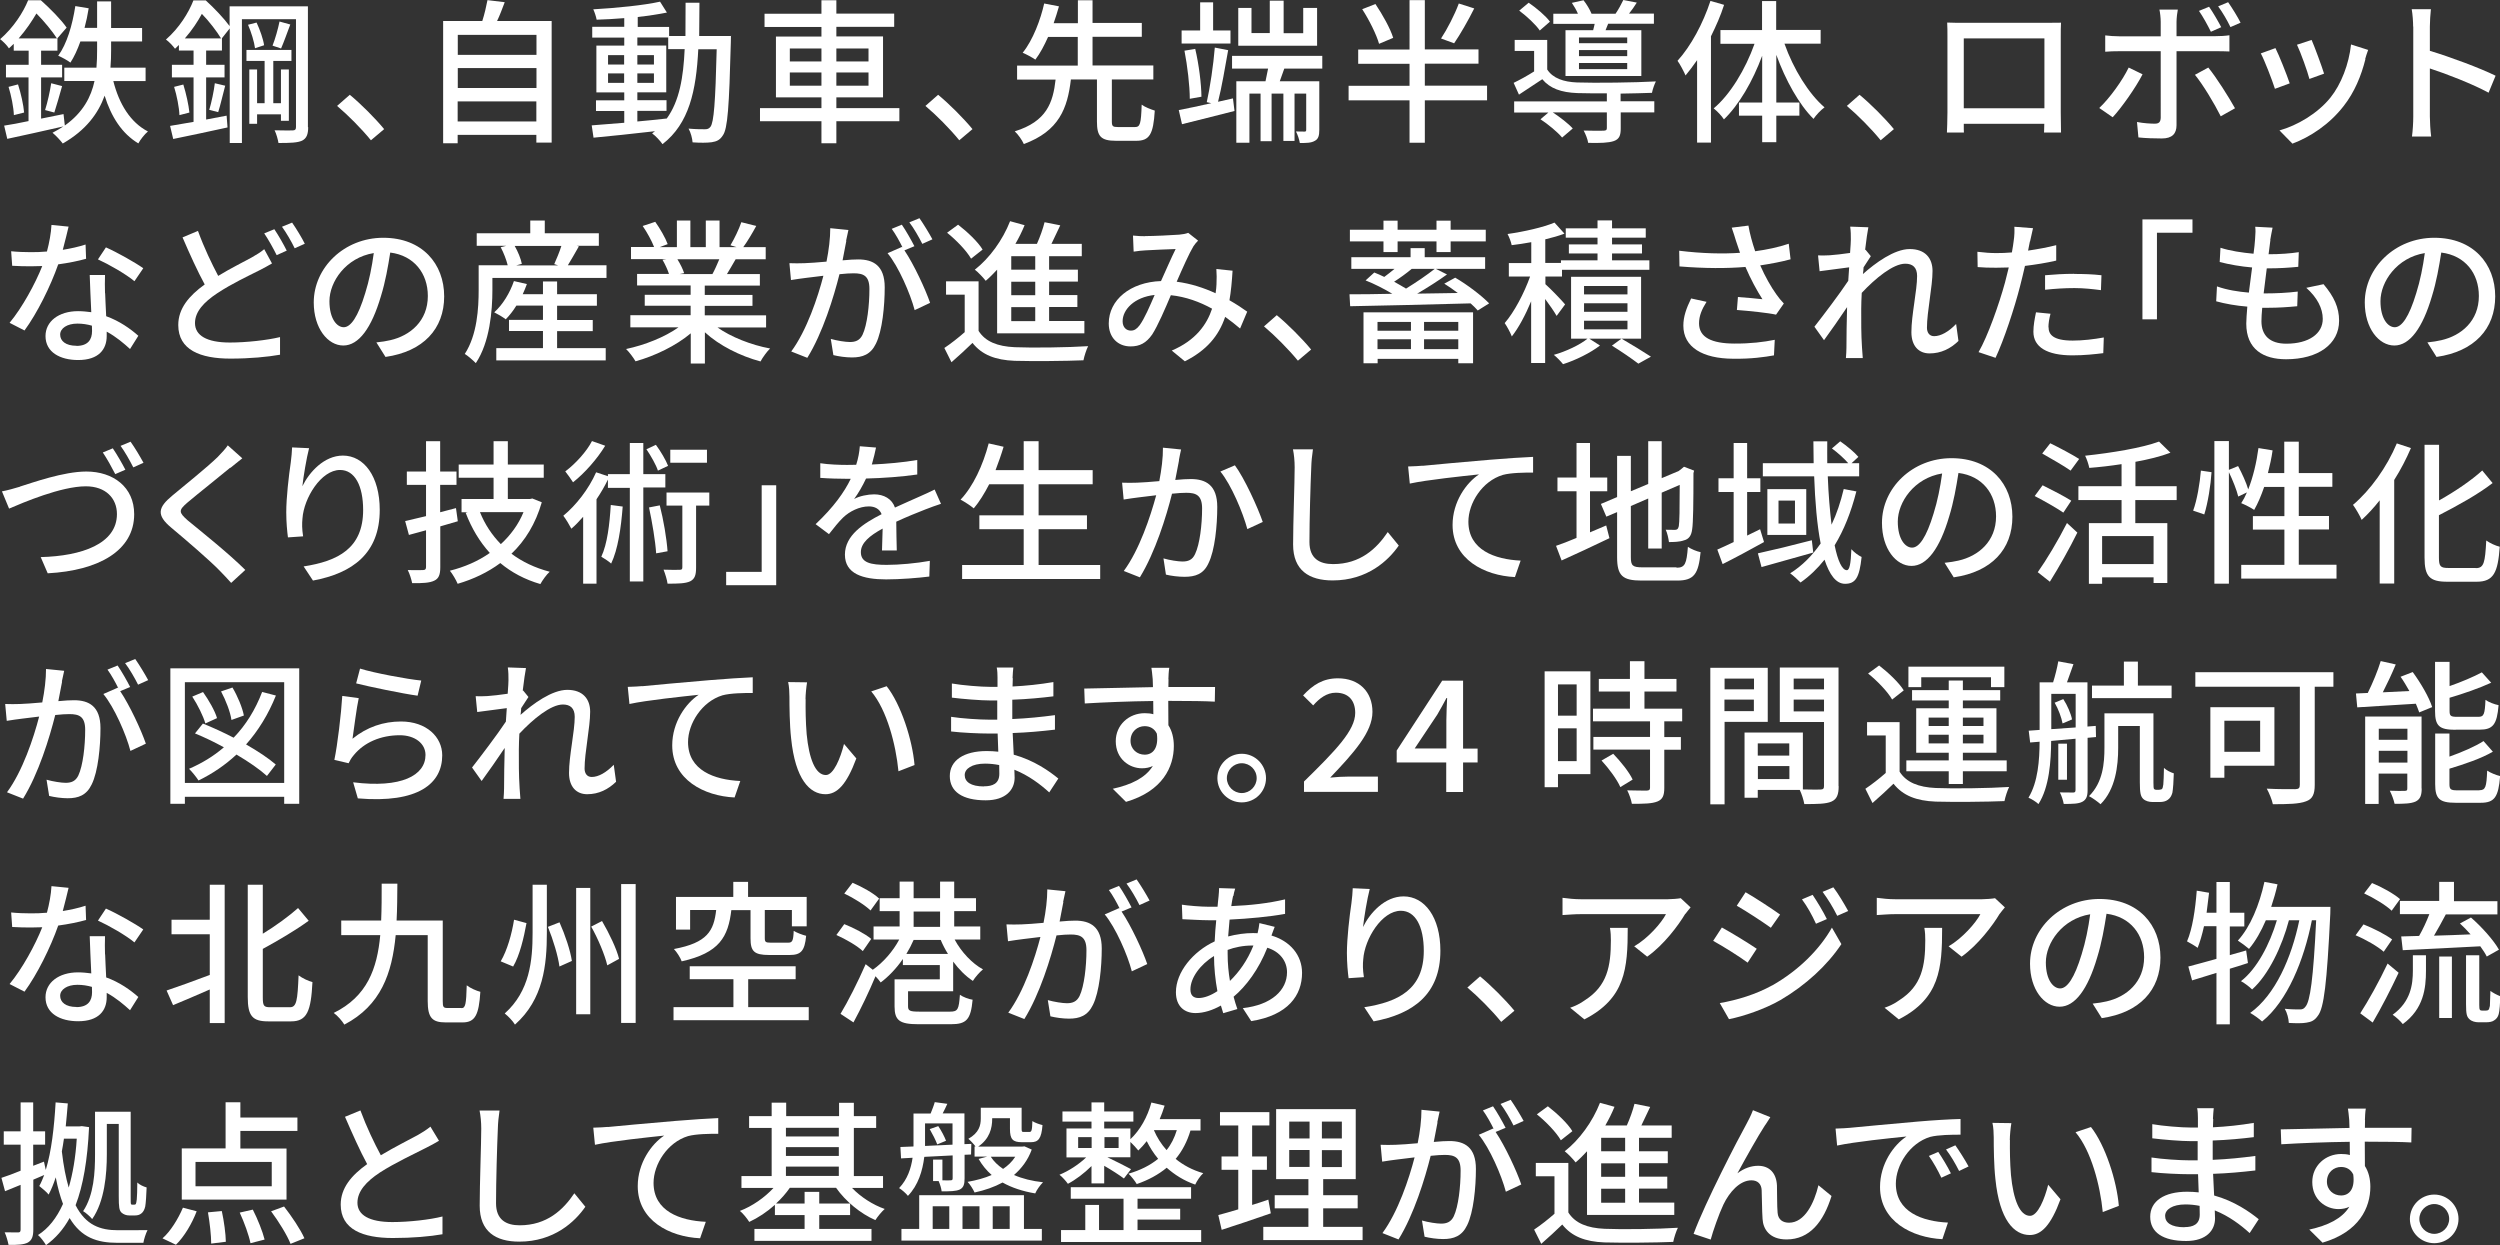 <svg id="_layer_1" data-name="layer_1" xmlns="http://www.w3.org/2000/svg" viewBox="0 0 192.83 96.05"><rect x="0" y="0" width="192.83" height="96.05" fill="#333333" stroke="none"/>  <defs>
    <style>
      .cls-1 {
        fill: #fff;
        stroke-width: 0px;
      }
    </style>
  </defs>
  <path class="cls-1" d="M8.74,6.25c.44,1.75,1.31,3.19,2.67,3.89-.25.2-.59.64-.74.92-1.27-.76-2.09-2.05-2.6-3.68-.49,1.36-1.43,2.66-3.23,3.69-.17-.23-.53-.62-.79-.83.3-.16.59-.32.84-.49-1.52.35-3.12.7-4.33.96l-.24-1.02c.53-.08,1.18-.2,1.88-.35v-3.37H.46v-.97h1.75v-1.09h-1.15v-.53c-.12.11-.24.23-.37.35-.14-.23-.48-.56-.68-.71C1.04,2.13,1.79.96,2.17.02h.98c.7.62,1.57,1.5,1.99,2.11l-.72.83h.01v.95h-1.26v1.09h1.62v.97h-1.62v3.18l1.73-.35.1.88c1.41-1,2.03-2.22,2.29-3.43h-2.33v-1.03h2.48c.04-.47.05-.92.05-1.36v-.66h-1.29c-.22.62-.48,1.19-.77,1.63-.2-.16-.67-.42-.94-.53.67-.92,1.09-2.35,1.32-3.83l1.03.17c-.08.52-.19,1.03-.32,1.51h.97V.11h1.08v2.05h2.39v1.04h-2.39v.66c0,.43-.01.89-.05,1.36h2.71v1.03h-2.49ZM1.39,6.51c.23.71.42,1.58.47,2.17l-.79.2c-.02-.59-.2-1.5-.41-2.18l.73-.19ZM4.39,2.96c-.34-.53-1-1.34-1.58-1.92-.35.59-.79,1.26-1.37,1.92h2.95ZM3.48,8.48c.18-.56.38-1.46.47-2.06l.84.22c-.2.7-.42,1.5-.6,2.04l-.71-.19Z"/>
  <path class="cls-1" d="M23.77,9.81c0,.55-.12.86-.47,1.04-.35.16-.91.18-1.82.18-.04-.26-.17-.73-.3-.98.62.02,1.22.01,1.4.01.19-.01.25-.07.25-.26V1.48h-4.17v9.55h-.94V2.19l-.61.77h.01v.94h-1.22v1.1h1.42v.97h-1.42v3.25l1.58-.3.07.91c-1.46.32-3.01.65-4.19.89l-.24-1.01c.5-.08,1.13-.19,1.81-.31v-3.43h-1.67v-.97h1.67v-1.1h-1.13v-.43c-.1.1-.19.19-.3.29-.16-.22-.48-.56-.7-.71,1.03-.9,1.75-2.07,2.12-3.02h.95c.64.58,1.41,1.39,1.84,1.98V.49h6.04v9.32ZM14.14,6.52c.22.7.41,1.58.47,2.16l-.77.2c-.02-.59-.2-1.5-.41-2.18l.71-.18ZM17.05,2.96c-.32-.53-.92-1.32-1.48-1.89-.32.59-.75,1.25-1.31,1.89h2.78ZM16.14,8.47c.17-.55.36-1.45.43-2.05l.8.19c-.19.71-.37,1.51-.54,2.04l-.7-.18ZM19.83,8.82v.73h-.6v-4.19h.6v2.6h.58v-3.26h-1.4v-.85h3.47v.85h-1.4v3.26h.59v-2.6h.61v3.96h-.61v-.5h-1.82ZM19.79,1.74c.26.55.52,1.3.58,1.75l-.7.23c-.06-.48-.29-1.24-.54-1.81l.66-.17ZM22.39,1.89c-.24.64-.5,1.37-.71,1.85l-.66-.22c.2-.49.43-1.31.54-1.86l.83.23Z"/>
  <path class="cls-1" d="M26,8.17l.98-.86c.85.7,1.97,1.82,2.65,2.65l-1.02.86c-.75-.92-1.77-1.94-2.61-2.65Z"/>
  <path class="cls-1" d="M42.55,1.62v9.38h-1.18v-.6h-6.07v.65h-1.12V1.62h3.02c.17-.52.31-1.14.4-1.61l1.33.16c-.19.5-.38,1.02-.59,1.45h4.2ZM35.31,2.69v1.54h6.07v-1.54h-6.07ZM35.31,5.25v1.54h6.07v-1.54h-6.07ZM41.37,9.37v-1.55h-6.07v1.55h6.07Z"/>
  <path class="cls-1" d="M56.38,2.76s-.01.38-.01.52c-.13,4.95-.24,6.66-.62,7.17-.23.36-.48.46-.85.52-.36.05-.91.05-1.48.01-.02-.3-.14-.76-.31-1.06.55.05,1.04.05,1.26.05.2,0,.31-.04.43-.19.26-.34.38-1.86.48-5.98h-1.42c-.16,3.19-.7,5.73-2.76,7.32-.17-.25-.54-.65-.8-.83.07-.05.14-.11.22-.17-1.73.2-3.45.38-4.74.5l-.14-.95c.7-.05,1.56-.12,2.51-.2v-.91h-2.18v-.82h2.18v-.61h-2.15v-3.61h2.15v-.62h-2.47v-.83h2.47v-.67c-.73.06-1.46.1-2.13.12-.04-.23-.16-.59-.26-.8,1.78-.1,3.9-.31,5.15-.59l.53.84c-.64.13-1.43.25-2.25.34v.77h2.42v.7h1.26c.01-.82.01-1.67.01-2.57h1.07c0,.89-.01,1.75-.02,2.57h2.48ZM46.9,4.98h1.24v-.73h-1.24v.73ZM48.14,6.39v-.73h-1.24v.73h1.24ZM49.16,9.37c.74-.07,1.51-.14,2.27-.23.98-1.36,1.28-3.17,1.38-5.35h-1.27v-.9h-2.38v.62h2.23v3.61h-2.23v.61h2.25v.82h-2.25v.82ZM50.44,4.98v-.73h-1.28v.73h1.28ZM49.16,5.66v.73h1.28v-.73h-1.28Z"/>
  <path class="cls-1" d="M69.37,9.35h-4.86v1.7h-1.15v-1.7h-4.74v-1.01h4.74v-.83h-3.51V2.82h3.51v-.74h-4.39v-1.02h4.39V.02h1.15v1.03h4.46v1.02h-4.46v.74h3.6v4.7h-3.6v.83h4.86v1.01ZM60.92,4.74h2.44v-1h-2.44v1ZM63.36,6.61v-1.02h-2.44v1.02h2.44ZM64.51,3.74v1h2.48v-1h-2.48ZM66.99,5.59h-2.48v1.02h2.48v-1.02Z"/>
  <path class="cls-1" d="M71.38,8.17l.98-.86c.85.7,1.97,1.82,2.65,2.65l-1.02.86c-.75-.92-1.77-1.94-2.61-2.65Z"/>
  <path class="cls-1" d="M87.54,9.8c.4,0,.47-.24.52-1.73.24.19.72.37,1.01.46-.11,1.84-.41,2.33-1.43,2.33h-1.56c-1.19,0-1.47-.36-1.47-1.49v-3.24h-2.01c-.26,2.22-.91,3.98-3.63,4.98-.13-.3-.44-.74-.7-.98,2.46-.76,2.95-2.21,3.15-3.99h-2.97v-1.08h4.68v-2.21h-2.29c-.29.65-.61,1.26-.98,1.75-.26-.18-.71-.42-.98-.53.8-.98,1.39-2.59,1.66-3.8l1.14.22c-.12.41-.25.85-.41,1.3h1.87V.02h1.13v1.75h3.8v1.07h-3.8v2.21h4.69v1.08h-3.2v3.24c0,.37.07.43.48.43h1.33Z"/>
  <path class="cls-1" d="M95.1,7.59l.12.97c-1.42.37-2.91.73-4.05,1.02l-.25-1.09c.67-.13,1.56-.31,2.51-.53l-.35-.08c.25-1.1.52-2.93.62-4.21l1.03.2c-.23,1.28-.5,2.9-.78,3.98l1.15-.26ZM94.91,3.36h-3.77v-1.01h1.43V.18h1v2.17h1.34v1.01ZM91.77,7.62c0-1-.18-2.53-.41-3.71l.83-.14c.28,1.18.47,2.69.48,3.69l-.9.16ZM99.06,5.29c-.12.34-.24.67-.35.98h3.05v3.75c0,.43-.07.7-.34.84-.29.17-.64.17-1.16.17-.04-.26-.17-.64-.3-.89.31.01.58.01.67.01s.12-.04.12-.14v-2.79h-.9v3.65h-.86v-3.65h-.91v3.67h-.85v-3.67h-.86v3.79h-1.01v-4.74h2.25c.07-.31.14-.65.2-.98h-2.78v-.98h6.96v.98h-2.93ZM101.59,3.53h-6.08V.61h1.02v1.94h1.41V.05h1.07v2.51h1.51V.61h1.07v2.91Z"/>
  <path class="cls-1" d="M114.7,7.74h-4.8v3.27h-1.18v-3.27h-4.7v-1.12h4.7v-1.7h-3.96v-1.1h3.96V.01h1.18v3.8h4.14v1.1h-4.14v1.7h4.8v1.12ZM106.37,3.38c-.2-.71-.76-1.84-1.3-2.67l1.02-.4c.55.82,1.15,1.89,1.37,2.61l-1.09.46ZM113.71.65c-.48.96-1.08,2-1.55,2.69l-1.01-.37c.47-.71,1.06-1.85,1.37-2.7l1.19.38Z"/>
  <path class="cls-1" d="M125.01,7.81h2.59v.86h-2.59v1.24c0,.54-.11.82-.53.97-.41.14-1.03.16-1.98.14-.04-.28-.2-.68-.35-.95.68.02,1.35.02,1.54.01.19-.01.25-.05.25-.2v-1.21h-4.17c.56.37,1.2.86,1.54,1.24l-.82.7c-.34-.41-1.07-1.02-1.67-1.41l.61-.52h-2.64v-.86h7.15v-.62c-.88,0-1.7,0-2.28-.02-1.24-.05-2.1-.35-2.7-1.07-.58.38-1.16.77-1.8,1.19l-.41-.91c.48-.23,1.06-.55,1.58-.88v-1.58h-1.5v-.85h2.51v2.28c.43.67,1.25.96,2.3,1,1.4.05,4.5.01,6.08-.08-.11.22-.25.61-.3.88-.62.02-1.51.05-2.42.06v.62ZM118.77,2.36c-.31-.46-1-1.1-1.59-1.54l.73-.61c.6.41,1.32,1.02,1.64,1.46l-.78.68ZM122.88,2.34c.05-.16.08-.34.12-.5h-3.19v-.78h1.9c-.12-.28-.3-.59-.47-.84l.9-.2c.24.3.49.72.62,1.04h1.85c.22-.32.46-.76.6-1.06l1.04.2c-.19.31-.4.6-.6.85h1.92v.78h-3.53c-.07.18-.14.35-.2.5h2.76v3.53h-5.85v-3.53h2.13ZM125.51,2.89h-3.72v.44h3.72v-.44ZM125.51,3.86h-3.72v.47h3.72v-.47ZM125.51,4.86h-3.72v.47h3.72v-.47Z"/>
  <path class="cls-1" d="M132.98.38c-.26.82-.62,1.63-1.01,2.42v8.2h-1.07v-6.36c-.3.43-.59.82-.89,1.18-.11-.26-.43-.88-.62-1.13,1.03-1.13,1.97-2.88,2.54-4.62l1.04.3ZM137.64,3.37c.68,1.93,1.86,3.86,3.09,4.91-.28.2-.65.59-.85.89-1.13-1.12-2.16-2.99-2.87-4.94v3.68h1.78v1.01h-1.78v2.05h-1.09v-2.05h-1.79v-1.01h1.79v-3.61c-.73,1.97-1.78,3.78-2.95,4.91-.17-.28-.55-.66-.79-.85,1.27-1.06,2.45-3.01,3.15-4.98h-2.63v-1.06h3.21V.08h1.09v2.23h3.43v1.06h-2.81Z"/>
  <path class="cls-1" d="M142.45,8.17l.98-.86c.85.7,1.97,1.82,2.65,2.65l-1.02.86c-.75-.92-1.77-1.94-2.61-2.65Z"/>
  <path class="cls-1" d="M151.36,1.76h6.51c.28,0,.71,0,1.1-.01-.02.32-.02.7-.02,1.03v5.89c0,.42.02,1.45.02,1.55h-1.31c.01-.06.01-.34.02-.67h-6.21c0,.32,0,.61.01.67h-1.31c.01-.11.04-1.07.04-1.55V2.78c0-.31,0-.73-.02-1.04.48.02.86.02,1.16.02ZM151.47,8.35h6.22V2.96h-6.22v5.38Z"/>
  <path class="cls-1" d="M162.95,9.04l-1.03-.71c.79-.74,1.79-2.12,2.27-3.12l1.07.52c-.53,1.04-1.63,2.59-2.3,3.31ZM167.88,1.69v1.1h3.01c.31,0,.75-.02,1.07-.07v1.25c-.35-.02-.76-.02-1.06-.02h-3.02v5.71c0,.65-.34,1.02-1.13,1.02-.56,0-1.27-.02-1.81-.08l-.11-1.19c.52.1,1.05.13,1.37.13s.44-.12.46-.44V3.95h-3.2c-.37,0-.75.01-1.08.04v-1.26c.34.04.7.07,1.07.07h3.21v-1.12c0-.29-.05-.74-.1-.94h1.42c-.04.17-.1.67-.1.95ZM172.39,8.35l-1.1.62c-.49-.98-1.38-2.46-1.99-3.2l1.03-.56c.63.77,1.58,2.28,2.06,3.14ZM171.32,2.1l-.79.35c-.24-.49-.6-1.15-.92-1.61l.78-.32c.3.43.7,1.12.94,1.58ZM172.82,1.75l-.78.34c-.25-.52-.61-1.14-.95-1.6l.77-.32c.31.44.74,1.14.96,1.58Z"/>
  <path class="cls-1" d="M176.61,6.43l-1.14.42c-.2-.64-.83-2.27-1.09-2.73l1.13-.41c.28.55.88,2.06,1.1,2.72ZM182.45,4.56c-.32,1.28-.84,2.55-1.68,3.62-1.1,1.42-2.59,2.39-3.95,2.9l-1-1.02c1.36-.38,2.94-1.3,3.93-2.53.83-1.03,1.43-2.59,1.59-4.1l1.32.42c-.11.3-.18.52-.23.71ZM179.26,5.68l-1.13.41c-.14-.56-.68-2.06-.96-2.64l1.13-.37c.22.5.8,2.07.96,2.6Z"/>
  <path class="cls-1" d="M186.13,2.05c0-.38-.04-.94-.11-1.34h1.48c-.04.4-.08.92-.08,1.34v1.87c1.59.48,3.87,1.33,5.07,1.92l-.54,1.31c-1.26-.68-3.21-1.44-4.53-1.87v3.71c0,.37.04,1.1.1,1.54h-1.48c.06-.42.1-1.07.1-1.54V2.05Z"/>
  <path class="cls-1" d="M4.84,19.27c.61-.1,1.21-.23,1.76-.41l.04,1.1c-.6.17-1.34.32-2.15.43-.59,1.69-1.63,3.78-2.6,5.1l-1.15-.59c.98-1.18,1.98-3.02,2.52-4.38-.3.01-.59.02-.88.02-.46,0-.96-.01-1.44-.04l-.08-1.12c.47.05,1.04.07,1.52.07.4,0,.82-.01,1.24-.05.18-.67.32-1.42.35-2.05l1.32.13c-.1.42-.26,1.09-.44,1.76ZM8.11,22.62c.01.4.05,1.09.08,1.77,1.03.37,1.87.97,2.48,1.51l-.64,1.02c-.47-.43-1.08-.95-1.8-1.34v.34c0,1.02-.61,1.85-2.2,1.85-1.39,0-2.52-.6-2.52-1.85,0-1.13,1.02-1.92,2.51-1.92.36,0,.7.04,1.02.08-.04-.95-.1-2.07-.12-2.87h1.18c-.02.5-.01.92,0,1.4ZM5.89,26.68c.91,0,1.21-.5,1.21-1.15,0-.11,0-.25-.01-.41-.35-.1-.72-.16-1.12-.16-.79,0-1.33.36-1.33.85s.43.86,1.25.86ZM7.56,20l.61-.92c.86.38,2.28,1.18,2.88,1.61l-.68,1c-.66-.55-1.99-1.31-2.81-1.68Z"/>
  <path class="cls-1" d="M16.83,21.28c.98-.6,1.97-1.08,2.58-1.42.4-.23.7-.41.97-.64l.6,1.1c-.31.19-.65.36-1.03.56-.79.4-2.04.98-3.18,1.73-1.06.7-1.73,1.44-1.73,2.31,0,.95.9,1.5,2.69,1.5,1.27,0,2.88-.18,3.87-.42v1.36c-.97.17-2.3.3-3.83.3-2.32,0-4.02-.67-4.02-2.59,0-1.27.82-2.25,2.04-3.13-.55-1.01-1.16-2.35-1.71-3.63l1.19-.5c.47,1.3,1.06,2.52,1.56,3.47ZM22.12,19.33l-.78.35c-.24-.49-.64-1.21-.96-1.68l.78-.32c.3.44.73,1.19.96,1.66ZM23.51,18.8l-.78.35c-.25-.52-.65-1.21-.98-1.66l.78-.32c.31.44.77,1.2.98,1.63Z"/>
  <path class="cls-1" d="M29.74,27.54l-.71-1.13c.41-.04.77-.1,1.07-.17,1.54-.35,2.9-1.48,2.9-3.41,0-1.74-1.06-3.12-2.9-3.35-.17,1.08-.37,2.24-.72,3.37-.72,2.45-1.71,3.8-2.9,3.8s-2.28-1.32-2.28-3.32c0-2.69,2.35-4.99,5.36-4.99s4.7,2.01,4.7,4.52-1.61,4.25-4.52,4.67ZM26.51,25.24c.54,0,1.1-.78,1.66-2.63.3-.95.52-2.04.66-3.09-2.16.35-3.42,2.22-3.42,3.71,0,1.38.59,2.01,1.1,2.01Z"/>
  <path class="cls-1" d="M46.78,20.47v.97h-8.8v.92c0,1.61-.2,4.04-1.28,5.65-.18-.19-.64-.59-.85-.71.96-1.48,1.07-3.53,1.07-4.94v-1.9h2.24c-.1-.41-.31-.96-.54-1.39l.43-.11h-2.28v-.97h4.13v-.98h1.12v.98h4.17v.97h-1.7l.16.04c-.3.52-.6,1.06-.85,1.46h3ZM42.97,26.85h3.75v.95h-8.44v-.95h3.6v-1.32h-2.62v-.86h2.62v-1.1h-2.05c-.25.41-.54.77-.82,1.06-.2-.16-.64-.42-.89-.54.66-.59,1.21-1.5,1.52-2.41l1,.23c-.1.26-.2.53-.32.78h1.56v-.98h1.09v.98h3.07v.89h-3.07v1.1h2.75v.86h-2.75v1.32ZM39.7,18.97c.25.44.48,1,.55,1.38l-.43.12h3.23l-.3-.1c.18-.4.41-.95.55-1.4h-3.6Z"/>
  <path class="cls-1" d="M55.33,25.25c1.05.74,2.6,1.36,4.07,1.63-.25.24-.58.7-.74,1-1.56-.42-3.17-1.22-4.29-2.25v2.41h-1.09v-2.33c-1.14.96-2.76,1.74-4.26,2.16-.17-.29-.48-.71-.73-.95,1.43-.3,2.99-.92,4.04-1.67h-3.71v-.94h4.65v-.73h-3.54v-.84h3.54v-.72h-4.13v-.89h2.46c-.11-.34-.31-.77-.5-1.09l.29-.05h-2.72v-.94h1.78c-.18-.47-.54-1.13-.88-1.62l.97-.32c.37.52.79,1.25.96,1.72l-.61.23h1.32v-2.05h1.04v2.05h1.19v-2.05h1.06v2.05h1.3l-.46-.14c.29-.48.66-1.24.84-1.78l1.15.29c-.32.59-.68,1.19-1,1.63h1.73v.94h-2.32c-.23.41-.47.8-.67,1.14h2.54v.89h-4.25v.72h3.68v.84h-3.68v.73h4.73v.94h-3.75ZM52.25,20c.22.35.43.78.52,1.07l-.35.07h2.53c.18-.32.37-.76.53-1.14h-3.23Z"/>
  <path class="cls-1" d="M65.28,18.57c-.07.37-.18.95-.29,1.51.49-.05.94-.07,1.21-.07,1.15,0,2.04.47,2.04,2.15,0,1.41-.18,3.35-.68,4.35-.4.83-1.02,1.06-1.85,1.06-.47,0-1.03-.08-1.43-.18l-.2-1.25c.49.14,1.14.24,1.47.24.42,0,.76-.11.98-.56.36-.76.53-2.28.53-3.53,0-1.03-.47-1.21-1.22-1.21-.25,0-.65.02-1.09.07-.44,1.76-1.29,4.53-2.48,6.45l-1.24-.49c1.2-1.62,2.06-4.21,2.48-5.84-.54.06-1.03.12-1.31.16-.3.04-.86.11-1.19.17l-.12-1.3c.4.02.76.01,1.16,0,.38-.01,1.03-.06,1.7-.12.18-.89.29-1.8.29-2.58l1.4.14c-.06.25-.12.56-.18.83ZM70.53,18.99l-.77.32c.73,1.08,1.63,3.02,1.98,4.05l-1.19.56c-.34-1.28-1.25-3.38-2.09-4.39l1.12-.49s.04.05.05.07c-.23-.47-.56-1.07-.85-1.46l.78-.32c.3.43.73,1.19.97,1.66ZM71.92,18.46l-.78.35c-.26-.52-.65-1.2-1-1.66l.78-.32c.31.44.77,1.2,1,1.63Z"/>
  <path class="cls-1" d="M75.48,25.52c.52.83,1.46,1.2,2.79,1.26,1.36.06,4.14.02,5.66-.08-.13.25-.3.77-.36,1.09-1.38.06-3.92.08-5.31.04-1.49-.06-2.52-.46-3.25-1.38-.5.49-1.03.97-1.62,1.49l-.55-1.1c.48-.32,1.07-.78,1.57-1.22v-2.89h-1.44v-1.03h2.51v3.84ZM74.9,19.95c-.34-.6-1.14-1.43-1.85-2l.85-.62c.7.54,1.54,1.33,1.89,1.92l-.9.71ZM76.91,20.8c-.29.31-.58.61-.88.86-.17-.23-.59-.67-.84-.86,1.13-.88,2.15-2.28,2.72-3.74l1.12.31c-.2.49-.44.97-.71,1.44h1.66c.24-.54.47-1.18.59-1.67l1.21.24c-.22.48-.46.98-.68,1.43h2.34v.95h-2.52v1.04h2.22v.92h-2.22v1.04h2.18v.92h-2.18v1.08h2.72v.95h-6.73v-4.92ZM79.85,19.76h-1.85v1.04h1.85v-1.04ZM79.85,21.73h-1.85v1.04h1.85v-1.04ZM79.85,23.69h-1.85v1.08h1.85v-1.08Z"/>
  <path class="cls-1" d="M88.32,18.21c.65,0,2.1-.07,2.63-.11.25-.02.52-.07.7-.14l.76.6c-.14.14-.26.29-.36.44-.32.53-.82,1.65-1.29,2.73,1.09.14,2.11.48,3,.89.04-.24.06-.47.07-.68.02-.41.02-.84-.01-1.19l1.25.13c-.05.83-.12,1.6-.24,2.28.54.31,1,.61,1.37.88l-.55,1.3c-.35-.3-.73-.6-1.15-.9-.5,1.48-1.43,2.58-3.11,3.43l-1.01-.83c1.86-.79,2.71-2.02,3.11-3.23-.94-.52-2.02-.92-3.18-1.04-.44,1.04-1,2.35-1.44,3.03-.46.66-.96.92-1.67.92-.96,0-1.68-.67-1.68-1.77,0-1.81,1.66-3.19,4.03-3.27.4-.88.8-1.81,1.13-2.47-.48.01-1.76.07-2.3.1-.25.01-.64.05-.94.1l-.05-1.24c.31.04.7.05.95.05ZM87.23,25.5c.25,0,.44-.11.67-.41.38-.52.78-1.46,1.16-2.34-1.57.17-2.47,1.13-2.47,2.03,0,.48.3.72.63.72Z"/>
  <path class="cls-1" d="M97.5,25.17l.98-.86c.85.7,1.97,1.82,2.65,2.65l-1.02.86c-.76-.92-1.78-1.94-2.62-2.65Z"/>
  <path class="cls-1" d="M112.23,21.41c.95.55,2.06,1.4,2.63,1.99l-.88.55c-.14-.17-.34-.36-.55-.55-3.37.1-6.96.17-9.29.22l-.05-.92c.92,0,2.05-.01,3.3-.04-.61-.37-1.39-.77-2.06-1.03l.67-.61c.24.1.5.2.77.34.26-.19.54-.41.79-.62h-3.33v-.9h4.57v-.7h1.09v.7h4.66v.9h-3.8l.86.43c-.68.49-1.51,1.02-2.3,1.48l3.13-.05c-.35-.26-.71-.52-1.04-.72l.84-.46ZM106.71,18.62h-2.59v-.9h2.59v-.7h1.09v.7h3v-.7h1.09v.7h2.71v.9h-2.71v.82h-1.09v-.82h-3v.82h-1.09v-.82ZM105.16,24.09h8.46v3.93h-1.14v-.34h-6.22v.34h-1.09v-3.93ZM106.25,24.83v.68h2.58v-.68h-2.58ZM108.83,26.93v-.76h-2.58v.76h2.58ZM108.9,20.73c-.43.36-.92.71-1.37,1,.34.19.66.37.92.53.8-.49,1.63-1.06,2.21-1.52h-1.76ZM112.48,24.83h-2.64v.68h2.64v-.68ZM112.48,26.93v-.76h-2.64v.76h2.64Z"/>
  <path class="cls-1" d="M120.06,24.36c-.17-.31-.53-.83-.88-1.3v4.94h-1.08v-4.76c-.44,1.06-.97,2.05-1.49,2.71-.12-.31-.37-.77-.55-1.03.73-.84,1.5-2.3,1.96-3.59h-1.64v-1.04h1.73v-1.61c-.52.1-1.03.17-1.51.23-.05-.25-.19-.62-.32-.86,1.28-.18,2.77-.52,3.62-.88l.77.85c-.43.17-.94.31-1.48.44v1.82h1.21v-.2h2.82v-.53h-2.21v-.7h2.21v-.52h-2.45v-.72h2.45v-.61h1.12v.61h2.6v.72h-2.6v.52h2.31v.7h-2.31v.53h2.88v.73h-6.74v.52h-1.28v.59c.4.35,1.31,1.3,1.52,1.56l-.65.88ZM126.57,26.12h-3.99l.83.53c-.72.56-1.89,1.14-2.85,1.44-.17-.22-.48-.53-.71-.72.94-.26,2.03-.78,2.6-1.25h-1.27v-4.77h5.4v4.77ZM125.53,22.06h-3.35v.65h3.35v-.65ZM125.53,23.39h-3.35v.66h3.35v-.66ZM125.53,24.74h-3.35v.66h3.35v-.66ZM125.07,26.12c.79.46,1.71,1.02,2.27,1.39l-.97.54c-.47-.36-1.31-.94-2.04-1.39l.74-.54Z"/>
  <path class="cls-1" d="M133.57,17.56l1.29-.16c.1.61.3,1.33.52,1.98.88-.12,1.8-.31,2.59-.58l.14,1.2c-.68.19-1.55.35-2.34.47.37.85.85,1.69,1.24,2.23.18.26.37.49.58.71l-.6.86c-.62-.14-2.1-.29-3.02-.36l.08-1c.64.05,1.49.12,1.89.17-.42-.65-.92-1.57-1.31-2.49-1.44.12-3.12.12-5.09-.04l-.02-1.21c1.79.22,3.39.25,4.69.16-.12-.37-.23-.68-.31-.92-.08-.26-.2-.66-.33-1.02ZM131.05,24.94c0,1.08.97,1.55,2.7,1.56,1.26.01,2.3-.12,3.14-.29l-.06,1.2c-.72.13-1.76.28-3.15.26-2.35-.01-3.84-.89-3.84-2.55,0-.7.23-1.34.6-2.1l1.19.26c-.37.58-.58,1.1-.58,1.66Z"/>
  <path class="cls-1" d="M142.72,17.48l1.39.05c-.06.31-.16.95-.25,1.74h.04s.4.49.4.49c-.14.22-.37.56-.56.86-.01.17-.02.34-.05.52.95-.85,2.42-1.93,3.61-1.93s1.76.7,1.76,1.69c0,1.21-.43,3.14-.43,4.38,0,.36.18.65.55.65.52,0,1.12-.34,1.7-.94l.18,1.31c-.61.59-1.34.96-2.23.96-.84,0-1.4-.58-1.4-1.64,0-1.32.44-3.2.44-4.33,0-.66-.34-.95-.91-.95-.94,0-2.31,1.13-3.36,2.25-.02.43-.04.85-.04,1.22,0,1.04-.01,1.9.06,2.99.01.22.04.56.06.82h-1.3c.02-.25.04-.6.04-.79.01-1.13.01-1.81.05-3.14-.56.83-1.27,1.86-1.78,2.55l-.74-1.04c.66-.84,1.97-2.57,2.61-3.54.02-.35.05-.7.07-1.04-.56.07-1.56.2-2.28.3l-.12-1.22c.3.01.55.01.9-.01.37-.02,1-.1,1.57-.18.04-.52.06-.91.06-1.04,0-.31,0-.65-.05-.97Z"/>
  <path class="cls-1" d="M156.57,18.62c-.04.2-.08.44-.14.71.73-.11,1.47-.24,2.17-.42v1.19c-.76.18-1.6.31-2.41.41-.12.52-.25,1.07-.38,1.57-.43,1.69-1.25,4.16-1.89,5.52l-1.31-.44c.71-1.22,1.58-3.69,2.04-5.37.1-.37.19-.77.29-1.16-.35.01-.67.02-.97.02-.55,0-1-.01-1.43-.05l-.02-1.18c.59.07,1.01.1,1.46.1.37,0,.78-.01,1.2-.05.06-.36.12-.67.14-.9.06-.37.07-.82.05-1.08l1.44.11c-.07.3-.18.79-.23,1.03ZM158.01,25.24c0,.54.32,1.03,1.86,1.03.79,0,1.61-.1,2.4-.24l-.04,1.21c-.66.08-1.46.17-2.38.17-1.96,0-3.01-.64-3.01-1.82,0-.5.1-1.01.2-1.5l1.12.11c-.1.37-.16.74-.16,1.04ZM159.99,21.13c.7,0,1.42.02,2.1.1l-.04,1.15c-.61-.08-1.32-.16-2.04-.16-.78,0-1.51.05-2.27.13v-1.12c.65-.06,1.47-.11,2.24-.11Z"/>
  <path class="cls-1" d="M169.12,17.95h-2.75v6.68h-1.12v-7.71h3.86v1.03Z"/>
  <path class="cls-1" d="M175.12,18.52c-.04.26-.08.64-.14,1.09.89,0,1.69-.06,2.33-.16l-.04,1.13c-.74.07-1.43.12-2.41.12h-.02c-.08.62-.17,1.31-.24,1.93h.17c.78,0,1.64-.04,2.46-.14l-.04,1.13c-.73.07-1.46.12-2.24.12h-.46c-.04.42-.06.79-.06,1.04,0,1.09.64,1.73,1.92,1.73,1.75,0,2.81-.78,2.81-1.91,0-.82-.43-1.65-1.27-2.4l1.33-.28c.8.95,1.2,1.79,1.2,2.82,0,1.8-1.61,2.97-4.09,2.97-1.74,0-3.07-.76-3.07-2.75,0-.31.04-.77.08-1.31-.88-.07-1.71-.22-2.4-.41l.06-1.15c.78.28,1.64.41,2.46.48.08-.64.17-1.31.25-1.94-.86-.07-1.76-.23-2.5-.42l.06-1.1c.73.24,1.67.38,2.55.46.06-.43.1-.82.12-1.13.04-.48.04-.71.01-.95l1.34.07c-.08.37-.13.66-.18.95Z"/>
  <path class="cls-1" d="M187.94,27.54l-.71-1.13c.41-.04.77-.1,1.07-.17,1.54-.35,2.9-1.48,2.9-3.41,0-1.74-1.05-3.12-2.9-3.35-.17,1.08-.37,2.24-.72,3.37-.72,2.45-1.71,3.8-2.9,3.8s-2.28-1.32-2.28-3.32c0-2.69,2.35-4.99,5.36-4.99s4.7,2.01,4.7,4.52-1.61,4.25-4.52,4.67ZM184.71,25.24c.54,0,1.1-.78,1.66-2.63.3-.95.52-2.04.66-3.09-2.16.35-3.42,2.22-3.42,3.71,0,1.38.59,2.01,1.1,2.01Z"/>
  <path class="cls-1" d="M1.54,37.53c.97-.3,3.36-1.16,5.12-1.16,2.06,0,3.69,1.19,3.69,3.29,0,2.81-2.73,4.35-6.67,4.56l-.54-1.25c3.18-.08,5.88-1.03,5.88-3.32,0-1.21-.86-2.14-2.4-2.14-1.9,0-4.85,1.26-5.92,1.72l-.55-1.33c.44-.08.95-.23,1.39-.36ZM9.67,36.23l-.78.34c-.25-.49-.64-1.2-.96-1.67l.77-.32c.3.44.73,1.18.97,1.65ZM11.06,35.7l-.78.35c-.26-.52-.65-1.21-.98-1.66l.77-.32c.32.44.77,1.2,1,1.63Z"/>
  <path class="cls-1" d="M17.76,36.07c-.8.67-2.46,1.98-3.31,2.7-.68.59-.68.74.02,1.36,1.02.84,3.2,2.58,4.45,3.83l-1.09,1c-.29-.32-.6-.66-.91-.97-.8-.82-2.59-2.35-3.71-3.29-1.16-.97-1.04-1.55.1-2.49.92-.77,2.66-2.16,3.48-2.96.28-.29.62-.65.78-.9l1.12,1c-.3.23-.68.55-.92.74Z"/>
  <path class="cls-1" d="M23.32,37.51c.53-1.09,1.68-2.37,3.13-2.37,1.63,0,2.84,1.61,2.84,4.19,0,3.35-2.09,4.88-5.15,5.45l-.72-1.09c2.63-.41,4.59-1.38,4.59-4.35,0-1.87-.64-3.09-1.78-3.09-1.46,0-2.79,2.16-2.9,3.74-.04.4-.04.8.05,1.38l-1.17.08c-.06-.46-.13-1.15-.13-1.94,0-1.13.19-2.77.35-3.86.06-.41.08-.8.1-1.14l1.31.06c-.2.76-.44,2.21-.52,2.96Z"/>
  <path class="cls-1" d="M35.33,40.2c-.46.13-.91.26-1.37.4v3.15c0,.58-.12.88-.47,1.04-.35.17-.89.2-1.7.19-.05-.26-.19-.73-.34-1.01.53.01,1.03.01,1.17,0,.17,0,.24-.06.24-.23v-2.84c-.47.13-.9.25-1.32.36l-.29-1.07c.46-.11,1.01-.24,1.61-.38v-2.41h-1.48v-1.03h1.48v-2.34h1.09v2.34h1.26v1.03h-1.26v2.11l1.22-.32.14,1.01ZM41.79,38.74c-.48,1.66-1.28,2.96-2.34,3.97.83.62,1.81,1.09,2.95,1.39-.25.22-.56.66-.72.95-1.2-.35-2.23-.9-3.09-1.62-.97.72-2.09,1.25-3.29,1.6-.12-.29-.4-.77-.6-1.01,1.12-.28,2.17-.73,3.08-1.37-.78-.86-1.4-1.89-1.86-3.09l.16-.05h-.48v-1.02h2.47v-1.64h-2.69v-1.02h2.69v-1.8h1.1v1.8h2.77v1.02h-2.77v1.64h1.7l.19-.04.72.29ZM37.02,39.5c.38.95.92,1.76,1.61,2.47.74-.68,1.36-1.51,1.75-2.47h-3.36Z"/>
  <path class="cls-1" d="M49.62,37.63v7.22h-1.04v-7.22h-1.69v-.64c-.25.52-.55,1.03-.88,1.52v6.51h-1.03v-5.16c-.3.34-.6.66-.91.92-.11-.22-.43-.76-.62-1,.98-.8,1.96-2.06,2.53-3.35l.91.3v-.16h1.69v-2.4h1.04v2.4h1.7v1.03h-1.7ZM46.68,34.38c-.61,1.01-1.58,2.11-2.48,2.82-.14-.23-.43-.62-.6-.84.79-.59,1.66-1.55,2.06-2.34l1.02.36ZM48.03,39.07c-.13,1.68-.37,3.31-.89,4.4-.14-.14-.55-.41-.76-.53.46-.98.64-2.49.73-3.99l.91.12ZM50.75,36.31c-.14-.44-.54-1.14-.89-1.66l.73-.34c.37.5.77,1.18.94,1.62l-.78.37ZM50.89,38.98c.29,1.13.53,2.55.6,3.54l-.88.16c-.06-.95-.31-2.42-.55-3.54l.83-.16ZM54.71,39h-1.02v4.77c0,.55-.08.88-.46,1.07-.37.17-.92.18-1.74.18-.04-.3-.18-.76-.31-1.08.56.02,1.08.02,1.25.01.16,0,.2-.05.2-.2v-4.75h-1.22v-1.01h3.3v1.01ZM54.53,35.69h-2.83v-1h2.83v1Z"/>
  <path class="cls-1" d="M56,44.11h2.75v-6.68h1.12v7.71h-3.86v-1.03Z"/>
  <path class="cls-1" d="M67.22,35.83c1.17-.05,2.43-.16,3.53-.35v1.12c-1.18.17-2.65.28-3.95.31-.26.56-.59,1.13-.92,1.58.4-.23,1.07-.36,1.54-.36.76,0,1.38.35,1.61,1.02.74-.35,1.36-.6,1.92-.86.41-.18.76-.34,1.14-.53l.49,1.1c-.35.11-.86.3-1.22.44-.61.24-1.39.55-2.23.94.01.68.02,1.64.04,2.22h-1.14c.02-.42.04-1.1.05-1.69-1.03.56-1.68,1.12-1.68,1.82,0,.82.78.98,1.99.98.97,0,2.28-.12,3.33-.31l-.04,1.21c-.86.11-2.25.22-3.33.22-1.79,0-3.18-.42-3.18-1.91s1.44-2.41,2.83-3.12c-.16-.42-.54-.6-.98-.6-.73,0-1.49.38-1.99.86-.35.34-.7.78-1.09,1.28l-1.03-.77c1.4-1.32,2.22-2.48,2.71-3.5h-.35c-.5,0-1.33-.02-2-.07v-1.13c.64.1,1.49.13,2.06.13.23,0,.47,0,.71-.01.16-.49.25-1,.28-1.43l1.25.1c-.07.34-.17.78-.32,1.3Z"/>
  <path class="cls-1" d="M84.86,43.58v1.08h-10.65v-1.08h4.75v-2.76h-3.42v-1.07h3.42v-2.4h-2.66c-.37.72-.77,1.36-1.19,1.86-.23-.19-.72-.52-1.02-.67.97-1.02,1.73-2.66,2.17-4.34l1.15.26c-.18.61-.4,1.22-.62,1.8h2.17v-2.23h1.15v2.23h4.17v1.09h-4.17v2.4h3.73v1.07h-3.73v2.76h4.75Z"/>
  <path class="cls-1" d="M90.94,35.51c-.07.37-.18.95-.29,1.51.49-.05.92-.07,1.2-.07,1.16,0,2.04.47,2.04,2.15,0,1.42-.18,3.35-.68,4.35-.38.83-1.01,1.04-1.85,1.04-.46,0-1.03-.07-1.43-.17l-.19-1.25c.48.14,1.14.24,1.46.24.43,0,.77-.11.98-.58.36-.74.54-2.27.54-3.51,0-1.03-.47-1.21-1.22-1.21-.25,0-.65.02-1.1.07-.44,1.76-1.3,4.53-2.48,6.45l-1.24-.49c1.2-1.62,2.06-4.21,2.5-5.84-.55.06-1.04.12-1.32.16-.3.04-.85.11-1.19.17l-.12-1.3c.41.02.76.01,1.16,0,.38-.01,1.03-.06,1.71-.12.17-.89.29-1.8.28-2.58l1.4.14c-.06.25-.12.56-.17.83ZM97.4,40.26l-1.19.55c-.34-1.27-1.24-3.42-2.08-4.44l1.12-.48c.74,1,1.76,3.24,2.15,4.37Z"/>
  <path class="cls-1" d="M101.14,36.05c-.06,1.33-.14,4.1-.14,5.76,0,1.27.78,1.7,1.82,1.7,2.1,0,3.36-1.19,4.22-2.47l.85,1.04c-.79,1.14-2.41,2.69-5.1,2.69-1.82,0-3.05-.78-3.05-2.77,0-1.7.12-4.8.12-5.95,0-.5-.05-1-.13-1.39h1.54c-.07.46-.12.96-.13,1.39Z"/>
  <path class="cls-1" d="M109.72,35.93c.88-.08,3.01-.29,5.22-.47,1.28-.11,2.48-.18,3.31-.22v1.21c-.66,0-1.7.01-2.33.18-1.6.48-2.66,2.18-2.66,3.61,0,2.18,2.04,2.91,4.03,3l-.44,1.27c-2.35-.11-4.81-1.37-4.81-4.02,0-1.8,1.07-3.26,2.04-3.9-1.21.13-4.01.42-5.34.71l-.13-1.32c.47-.01.89-.04,1.12-.06Z"/>
  <path class="cls-1" d="M122.64,41.06c.41-.18.84-.36,1.25-.53l.25.98c-1.26.61-2.63,1.24-3.69,1.72l-.43-1.13c.43-.14.98-.36,1.58-.61v-3.6h-1.47v-1.06h1.47v-2.66h1.04v2.66h1.33v1.06h-1.33v3.17ZM129.31,43.79c.66,0,.78-.3.88-1.61.25.17.68.35.98.41-.16,1.66-.49,2.19-1.8,2.19h-2.75c-1.47,0-1.89-.37-1.89-1.81v-3.47l-.83.35-.42-.98,1.25-.53v-3.18h1.06v2.73l1.34-.56v-3.3h1.04v2.85l1.31-.55.22-.17.19-.16.78.3-.05.19c0,2.23-.02,3.86-.1,4.33-.06.5-.26.77-.64.86-.32.12-.8.13-1.15.13-.04-.29-.13-.71-.25-.95.25.01.58.01.7.01.16,0,.26-.05.31-.29.05-.24.07-1.36.07-3.18l-1.39.6v4.31h-1.04v-3.86l-1.34.58v3.93c0,.67.13.8.9.8h2.63Z"/>
  <path class="cls-1" d="M136.06,41.81c-1.08.6-2.23,1.22-3.19,1.7l-.41-1.12c.36-.16.79-.35,1.26-.58v-3.86h-1.17v-1.06h1.17v-2.72h1.04v2.72h1.02v1.06h-1.02v3.36c.34-.17.66-.32,1-.49l.3.98ZM139.86,42.62c-1.38.4-2.87.79-3.99,1.12l-.28-1.06c1.06-.23,2.64-.61,4.16-1.01l.11.95ZM143.18,37.92c-.4,1.57-.95,2.96-1.67,4.14.24,1.2.58,1.92.94,1.92.2,0,.31-.46.35-1.62.22.25.55.49.79.6-.17,1.6-.47,2.07-1.28,2.07-.7,0-1.2-.71-1.58-1.86-.54.68-1.15,1.27-1.85,1.76-.17-.18-.58-.55-.8-.71.94-.59,1.7-1.37,2.35-2.3-.28-1.43-.43-3.24-.5-5.18h-3.96v-1.01h3.92c-.01-.56-.02-1.13-.02-1.69h1.07c-.01.58,0,1.14,0,1.69h1.62c-.3-.35-.82-.82-1.26-1.14l.64-.55c.49.34,1.1.84,1.4,1.2l-.53.49h.59v1.01h-2.42c.05,1.38.16,2.65.29,3.73.4-.84.7-1.75.94-2.75l1,.19ZM139.32,37.73v3.53h-3v-3.53h3ZM138.45,38.61h-1.27v1.77h1.27v-1.77Z"/>
  <path class="cls-1" d="M150.7,44.54l-.71-1.13c.41-.04.77-.1,1.07-.17,1.54-.35,2.9-1.48,2.9-3.41,0-1.74-1.05-3.12-2.9-3.35-.17,1.08-.37,2.24-.72,3.37-.72,2.45-1.71,3.8-2.9,3.8s-2.28-1.32-2.28-3.32c0-2.69,2.35-4.99,5.36-4.99s4.7,2.01,4.7,4.52-1.61,4.25-4.52,4.67ZM147.48,42.24c.54,0,1.1-.78,1.66-2.63.3-.95.52-2.04.66-3.09-2.16.35-3.42,2.22-3.42,3.71,0,1.38.59,2.01,1.1,2.01Z"/>
  <path class="cls-1" d="M159.15,39.54c-.49-.34-1.49-.91-2.21-1.28l.61-.83c.68.34,1.7.86,2.21,1.19l-.61.92ZM157.18,44.13c.64-.9,1.56-2.43,2.25-3.79l.8.74c-.61,1.24-1.42,2.67-2.12,3.79l-.94-.74ZM159.71,36.3c-.49-.35-1.49-.92-2.19-1.32l.62-.79c.7.34,1.71.88,2.23,1.21l-.66.9ZM164.7,38.57v1.78h2.47v4.62h-1.06v-.44h-3.97v.5h-1.02v-4.68h2.52v-1.78h-3.33v-1.07h3.33v-1.7c-.84.13-1.7.23-2.49.29-.05-.26-.19-.68-.32-.94,2.05-.22,4.38-.6,5.7-1.09l.88.86c-.77.29-1.7.52-2.7.7v1.88h3.18v1.07h-3.18ZM166.11,41.35h-3.97v2.16h3.97v-2.16Z"/>
  <path class="cls-1" d="M169.16,39.39c.3-.8.52-2.12.6-3.09l.82.12c-.06.98-.28,2.37-.56,3.26l-.85-.29ZM180.22,43.57v1.06h-7.35v-1.06h3.33v-2.72h-2.43v-1.04h2.43v-2.25h-1.56c-.23.67-.49,1.28-.77,1.77-.23-.16-.72-.41-1-.52.16-.24.31-.52.44-.83l-.67.32c-.11-.48-.42-1.25-.72-1.88v8.6h-1.12v-11h1.12v2.22l.71-.29c.3.56.64,1.3.78,1.8.37-.94.64-2.06.79-3.19l1.09.18c-.08.6-.22,1.19-.36,1.75h1.26v-2.42h1.12v2.42h2.59v1.06h-2.59v2.25h2.33v1.04h-2.33v2.72h2.9Z"/>
  <path class="cls-1" d="M185.96,34.56c-.36.84-.79,1.67-1.29,2.46v7.99h-1.12v-6.42c-.44.56-.92,1.08-1.39,1.51-.12-.29-.47-.89-.67-1.16,1.33-1.12,2.61-2.9,3.38-4.74l1.09.36ZM190.97,43.82c.62,0,.71-.42.8-2.13.28.2.73.41,1.04.48-.14,1.99-.47,2.7-1.78,2.7h-2.27c-1.36,0-1.75-.41-1.75-1.86v-8.7h1.12v4.29c1.25-.7,2.51-1.56,3.33-2.31l.8.97c-1.14.88-2.7,1.74-4.14,2.48v3.27c0,.68.12.8.74.8h2.09Z"/>
  <path class="cls-1" d="M4.79,52.57c-.07.37-.18.95-.29,1.51.49-.05.94-.07,1.21-.07,1.15,0,2.04.47,2.04,2.15,0,1.41-.18,3.35-.68,4.35-.4.83-1.02,1.06-1.85,1.06-.47,0-1.03-.08-1.43-.18l-.2-1.25c.49.14,1.14.24,1.47.24.42,0,.76-.11.98-.56.36-.76.53-2.28.53-3.53,0-1.03-.47-1.21-1.22-1.21-.25,0-.65.02-1.09.07-.44,1.76-1.29,4.53-2.48,6.45l-1.24-.49c1.2-1.62,2.06-4.21,2.48-5.84-.54.06-1.03.12-1.31.16-.3.04-.86.11-1.19.17l-.12-1.3c.4.02.76.01,1.16,0,.38-.01,1.03-.06,1.7-.12.18-.89.29-1.8.29-2.58l1.4.14c-.06.25-.12.56-.18.83ZM10.04,52.99l-.77.32c.73,1.08,1.63,3.02,1.98,4.05l-1.19.56c-.33-1.28-1.25-3.38-2.09-4.39l1.12-.49s.04.05.05.07c-.23-.47-.56-1.07-.85-1.46l.78-.32c.3.43.73,1.19.97,1.66ZM11.43,52.46l-.78.35c-.26-.52-.65-1.2-1-1.66l.78-.32c.31.44.77,1.2,1,1.63Z"/>
  <path class="cls-1" d="M23.08,51.55v10.45h-1.16v-.54h-7.66v.54h-1.12v-10.45h9.94ZM21.92,60.39v-7.77h-7.66v7.77h7.66ZM21.28,53.65c-.58,1.45-1.36,2.71-2.3,3.77.91.52,1.74,1.07,2.29,1.55l-.68.88c-.55-.5-1.4-1.09-2.35-1.65-.86.8-1.85,1.48-2.93,2-.14-.23-.5-.68-.73-.9,1-.43,1.9-.98,2.69-1.66-.75-.41-1.52-.78-2.23-1.07l.61-.76c.75.3,1.58.68,2.37,1.09.95-.98,1.68-2.17,2.2-3.53l1.07.28ZM15.84,55.8c-.16-.56-.59-1.43-1.01-2.07l.83-.35c.44.62.92,1.45,1.08,2.01l-.9.41ZM17.85,55.52c-.08-.59-.43-1.5-.8-2.19l.88-.3c.4.67.77,1.57.88,2.16l-.95.34Z"/>
  <path class="cls-1" d="M27.19,56.98c1.12-.91,2.39-1.33,3.74-1.33,1.96,0,3.18,1.19,3.18,2.61,0,2.16-1.82,3.72-6.51,3.32l-.36-1.24c3.71.47,5.58-.53,5.58-2.11,0-.89-.83-1.52-1.98-1.52-1.48,0-2.75.56-3.54,1.52-.2.23-.31.43-.41.64l-1.1-.26c.24-1.13.53-3.57.61-4.93l1.27.17c-.17.76-.37,2.4-.48,3.13ZM32.49,52.5l-.28,1.16c-1.17-.16-3.81-.71-4.74-.95l.3-1.14c1.08.34,3.66.82,4.71.92Z"/>
  <path class="cls-1" d="M39.18,51.48l1.39.05c-.06.31-.16.95-.25,1.74h.04s.4.49.4.49c-.14.22-.37.56-.56.86-.01.17-.02.34-.05.52.95-.85,2.42-1.93,3.61-1.93s1.76.7,1.76,1.69c0,1.21-.43,3.14-.43,4.38,0,.36.18.65.55.65.52,0,1.12-.34,1.7-.94l.18,1.31c-.61.59-1.34.96-2.23.96-.84,0-1.4-.58-1.4-1.64,0-1.32.44-3.2.44-4.33,0-.66-.34-.95-.91-.95-.94,0-2.31,1.13-3.36,2.25-.02.43-.04.85-.04,1.22,0,1.04-.01,1.9.06,2.99.01.22.04.56.06.82h-1.3c.02-.25.04-.6.04-.79.01-1.13.01-1.81.05-3.14-.56.83-1.27,1.86-1.78,2.55l-.74-1.04c.66-.84,1.97-2.57,2.61-3.54.02-.35.05-.7.07-1.04-.56.07-1.56.2-2.28.3l-.12-1.22c.3.01.55.01.9-.01.37-.02,1-.1,1.57-.18.04-.52.06-.91.06-1.04,0-.31,0-.65-.05-.97Z"/>
  <path class="cls-1" d="M49.53,52.93c.88-.08,3.01-.29,5.22-.47,1.28-.11,2.48-.18,3.31-.22v1.21c-.66,0-1.7.01-2.33.18-1.59.48-2.66,2.18-2.66,3.61,0,2.18,2.04,2.91,4.03,3l-.44,1.27c-2.35-.11-4.81-1.37-4.81-4.02,0-1.8,1.07-3.26,2.04-3.9-1.21.13-4.01.42-5.34.71l-.13-1.32c.47-.01.89-.04,1.12-.06Z"/>
  <path class="cls-1" d="M62.14,53.93c-.01.76,0,1.76.08,2.7.18,1.88.67,3.15,1.48,3.15.6,0,1.13-1.31,1.4-2.4l.95,1.12c-.76,2.05-1.5,2.76-2.38,2.76-1.21,0-2.33-1.15-2.65-4.31-.12-1.06-.13-2.49-.13-3.21,0-.3-.02-.8-.1-1.13l1.46.02c-.06.35-.12.97-.12,1.3ZM70.54,59.01l-1.24.48c-.2-2.06-.89-4.73-2.1-6.16l1.19-.4c1.1,1.39,1.99,4.14,2.15,6.08Z"/>
  <path class="cls-1" d="M78.12,52.31c-.01.14-.01.37-.02.64,1.03-.05,2.09-.16,3.15-.34v1.1c-.89.11-2,.22-3.17.26v1.49c1.19-.05,2.24-.16,3.29-.3v1.12c-1.12.13-2.11.22-3.26.26.02.55.06,1.13.08,1.67,1.56.43,2.75,1.27,3.44,1.84l-.7,1.07c-.68-.62-1.59-1.31-2.69-1.75.01.25.02.46.02.62,0,.91-.66,1.74-2.23,1.74-1.8,0-2.77-.67-2.77-1.87s1.07-1.93,2.85-1.93c.31,0,.6.02.89.05-.01-.47-.04-.96-.05-1.4h-.66c-.77,0-2.1-.06-2.93-.16v-1.13c.8.13,2.22.22,2.95.22h.61v-1.48h-.49c-.79,0-2.23-.12-3.01-.22v-1.09c.79.14,2.23.26,3,.26h.52v-.73c0-.2-.01-.56-.06-.76h1.28c-.02.22-.05.48-.06.82ZM75.89,60.65c.67,0,1.19-.2,1.19-.97,0-.17,0-.41-.01-.67-.35-.07-.72-.11-1.09-.11-1.02,0-1.57.4-1.57.88,0,.52.46.88,1.49.88Z"/>
  <path class="cls-1" d="M90.13,52.39c-.01.14-.01.36-.01.6h3.6l-.02,1.13c-.71-.04-1.85-.06-3.59-.06.01.65.01,1.34.01,1.88.28.43.42.98.42,1.6,0,1.6-.85,3.48-3.69,4.31l-1.02-1.01c1.42-.31,2.52-.84,3.09-1.76-.24.12-.53.18-.84.18-.97,0-2.02-.72-2.02-2.09,0-1.26,1.02-2.16,2.23-2.16.24,0,.47.02.67.08,0-.31-.01-.67-.01-1.02-1.82.02-3.79.1-5.28.19l-.04-1.15c1.35-.02,3.59-.08,5.3-.11-.01-.26-.01-.47-.02-.61-.04-.38-.07-.76-.1-.88h1.38c-.04.16-.07.71-.07.88ZM88.29,58.21c.62,0,1.09-.49.94-1.62-.19-.4-.54-.58-.94-.58-.55,0-1.09.41-1.09,1.13,0,.66.52,1.07,1.09,1.07Z"/>
  <path class="cls-1" d="M97.65,60.02c0,1.03-.83,1.87-1.87,1.87s-1.88-.84-1.88-1.87.85-1.88,1.88-1.88,1.87.85,1.87,1.88ZM96.93,60.02c0-.64-.52-1.15-1.15-1.15s-1.15.52-1.15,1.15.52,1.15,1.15,1.15,1.15-.52,1.15-1.15Z"/>
  <path class="cls-1" d="M100.58,60.28c2.46-2.41,3.95-3.95,3.95-5.29,0-.94-.5-1.56-1.5-1.56-.7,0-1.27.44-1.74.98l-.78-.77c.76-.82,1.54-1.32,2.69-1.32,1.62,0,2.66,1.03,2.66,2.59s-1.43,3.15-3.26,5.07c.44-.05,1.01-.08,1.44-.08h2.24v1.18h-5.7v-.8Z"/>
  <path class="cls-1" d="M111.56,58.81h-3.83v-.92l3.51-5.39h1.61v5.24h1.12v1.07h-1.12v2.28h-1.3v-2.28ZM111.56,57.74v-2.17c0-.48.04-1.25.06-1.73h-.05c-.22.43-.46.84-.71,1.28l-1.74,2.61h2.43Z"/>
  <path class="cls-1" d="M122.67,59.71h-2.5v1.01h-1.03v-8.94h3.53v7.93ZM120.17,52.79v2.41h1.44v-2.41h-1.44ZM121.61,58.71v-2.53h-1.44v2.53h1.44ZM128.37,55.65v1.2h1.28v.98h-1.28v2.95c0,.58-.13.88-.53,1.04-.42.17-1.03.18-1.97.18-.05-.3-.2-.73-.36-1.04.67.02,1.33.02,1.51.02.19-.01.25-.06.25-.23v-2.93h-4.37v-.98h4.37v-1.2h-4.4v-.98h2.85v-1.32h-2.4v-.97h2.4v-1.37h1.12v1.37h2.47v.97h-2.47v1.32h2.91v.98h-1.39ZM124.43,58.14c.58.6,1.24,1.42,1.5,1.99l-.95.58c-.25-.58-.88-1.43-1.45-2.05l.9-.52Z"/>
  <path class="cls-1" d="M133.02,55.68v6.36h-1.1v-10.53h4.43v4.17h-3.32ZM133.02,52.34v.83h2.27v-.83h-2.27ZM135.28,54.85v-.89h-2.27v.89h2.27ZM141.82,60.64c0,.64-.13,1-.56,1.19-.42.18-1.08.19-2.09.19-.05-.3-.2-.78-.35-1.09h-3.24v.6h-1.02v-5.03h4.5v4.39c.59.02,1.16.01,1.35.01.22-.01.28-.07.28-.28v-4.93h-3.41v-4.2h4.53v9.14ZM135.58,57.34v.94h2.43v-.94h-2.43ZM138.02,60.09v-1h-2.43v1h2.43ZM138.35,52.34v.83h2.34v-.83h-2.34ZM140.69,54.87v-.91h-2.34v.91h2.34Z"/>
  <path class="cls-1" d="M146.52,59.52c.52.83,1.46,1.2,2.79,1.26,1.35.06,4.14.02,5.66-.08-.13.25-.3.77-.36,1.09-1.38.06-3.92.08-5.31.04-1.49-.06-2.52-.46-3.25-1.38-.5.49-1.03.97-1.62,1.49l-.55-1.1c.48-.32,1.07-.78,1.57-1.22v-2.89h-1.44v-1.03h2.51v3.84ZM145.94,53.95c-.34-.6-1.14-1.43-1.85-2l.85-.62c.7.54,1.54,1.33,1.9,1.92l-.9.71ZM150.31,59.49h-3.27v-.84h3.27v-.59h-2.51v-3.43h2.51v-.6h-2.83v-.8h2.83v-.74h1.09v.74h2.88v.8h-2.88v.6h2.59v3.43h-2.59v.59h3.38v.84h-3.38v.98h-1.09v-.98ZM148.18,53h-.98v-1.58h7.4v1.58h-1.03v-.76h-5.38v.76ZM148.76,56h1.55v-.65h-1.55v.65ZM150.31,57.34v-.67h-1.55v.67h1.55ZM151.4,55.35v.65h1.59v-.65h-1.59ZM152.99,56.67h-1.59v.67h1.59v-.67Z"/>
  <path class="cls-1" d="M161.02,56.91v4.04c0,.46-.1.73-.4.89-.3.16-.74.17-1.44.17-.04-.24-.17-.66-.3-.89.47.01.9.01,1.03.01s.18-.05.18-.2v-3.95l-1.88.17c-.01,1.54-.14,3.57-.98,4.87-.16-.16-.54-.4-.77-.49.74-1.22.85-2.91.86-4.32l-.73.06-.11-.91.84-.06v-3.67h1.04c.16-.5.32-1.15.4-1.62l1.17.22c-.17.48-.35.98-.5,1.4h1.58v3.41l.64-.05.02.86-.66.06ZM160.1,56.11v-2.59h-1.88v2.72l1.88-.13ZM159.15,53.93c.31.47.59,1.13.67,1.56l-.73.31c-.08-.44-.32-1.1-.61-1.6l.67-.28ZM159.43,60.14h-.67v-2.78h.67v2.78ZM166.56,60.91c.08,0,.17-.02.2-.06.05-.05.07-.14.1-.34.02-.23.04-.68.05-1.28.19.18.5.34.76.42-.01.55-.06,1.24-.11,1.5-.07.25-.18.42-.35.54-.16.12-.38.17-.61.17h-.58c-.25,0-.54-.07-.72-.25-.18-.19-.25-.42-.25-1.27v-4.34h-1.67v1.69c0,1.37-.2,3.19-1.36,4.34-.19-.17-.64-.5-.89-.62,1.08-1.07,1.19-2.55,1.19-3.74v-2.65h3.78v5.35c0,.29.01.44.05.49.05.04.1.06.17.06h.24ZM167.5,53.85h-6.14v-.97h2.46v-1.85h1.08v1.85h2.6v.97Z"/>
  <path class="cls-1" d="M179.97,52.97h-1.43v7.58c0,.72-.18,1.09-.68,1.26-.52.2-1.36.22-2.55.22-.06-.32-.29-.88-.47-1.2.91.05,1.91.04,2.2.04.26-.01.35-.08.35-.34v-7.56h-8.06v-1.12h10.65v1.12ZM171.57,59.05v.94h-1.08v-5.44h4.94v4.51h-3.86ZM171.57,55.59v2.4h2.76v-2.4h-2.76Z"/>
  <path class="cls-1" d="M186.1,51.84c.61.83,1.26,1.94,1.5,2.7l-1,.41c-.06-.19-.16-.42-.26-.67-1.64.1-3.3.2-4.52.28l-.1-1.07c.28-.01.58-.02.91-.04.38-.76.78-1.73,1-2.46l1.16.26c-.3.72-.66,1.49-1,2.15l2.05-.1c-.22-.38-.44-.77-.68-1.1l.93-.36ZM186.79,60.82c0,.53-.11.82-.46,1-.37.17-.9.18-1.63.18-.06-.29-.22-.72-.37-1.01.5.02,1,.02,1.16.01.16,0,.19-.05.19-.19v-1.14h-2.21v2.34h-1.04v-6.74h4.35v5.55ZM183.48,56.21v.85h2.21v-.85h-2.21ZM185.69,58.82v-.91h-2.21v.91h2.21ZM189.39,56.29c-1.26,0-1.57-.31-1.57-1.45v-3.79h1.12v1.87c.92-.32,1.86-.72,2.49-1.06l.72.8c-.92.42-2.12.84-3.21,1.16v1c0,.4.08.47.59.47h1.63c.43,0,.5-.19.55-1.31.24.18.7.35,1.01.41-.12,1.5-.44,1.89-1.46,1.89h-1.86ZM191.24,60.95c.47,0,.55-.23.6-1.51.25.17.7.35,1,.42-.13,1.63-.44,2.06-1.5,2.06h-1.93c-1.26,0-1.58-.32-1.58-1.44v-3.9h1.1v1.78c.98-.35,1.98-.78,2.63-1.2l.72.82c-.91.53-2.19.96-3.35,1.31v1.19c0,.41.1.48.62.48h1.69Z"/>
  <path class="cls-1" d="M4.84,70.27c.61-.1,1.21-.23,1.76-.41l.04,1.1c-.6.17-1.34.32-2.15.43-.59,1.69-1.63,3.78-2.6,5.1l-1.15-.59c.98-1.18,1.98-3.02,2.52-4.38-.3.01-.59.02-.88.02-.46,0-.96-.01-1.44-.04l-.08-1.12c.47.05,1.04.07,1.52.07.4,0,.82-.01,1.24-.05.18-.67.32-1.42.35-2.05l1.32.13c-.1.42-.26,1.09-.44,1.76ZM8.11,73.62c.01.4.05,1.09.08,1.77,1.03.37,1.87.97,2.48,1.51l-.64,1.02c-.47-.43-1.08-.95-1.8-1.34v.34c0,1.02-.61,1.85-2.2,1.85-1.39,0-2.52-.6-2.52-1.85,0-1.13,1.02-1.92,2.51-1.92.36,0,.7.04,1.02.08-.04-.95-.1-2.07-.12-2.87h1.18c-.02.5-.01.92,0,1.4ZM5.89,77.68c.91,0,1.21-.5,1.21-1.15,0-.11,0-.25-.01-.41-.35-.1-.72-.16-1.12-.16-.79,0-1.33.36-1.33.85s.43.86,1.25.86ZM7.56,71l.61-.92c.86.38,2.28,1.18,2.88,1.61l-.68,1c-.66-.55-1.99-1.31-2.81-1.68Z"/>
  <path class="cls-1" d="M16.18,68.24h1.15v10.67h-1.15v-2.59c-1,.43-2.01.88-2.83,1.21l-.5-1.13c.83-.28,2.09-.73,3.33-1.2v-3.14h-2.95v-1.12h2.95v-2.71ZM22.36,77.69c.52,0,.59-.52.67-2.46.29.22.75.44,1.07.52-.11,2.22-.41,3.03-1.64,3.03h-1.78c-1.21,0-1.57-.42-1.57-1.87v-8.67h1.16v3.78c1.02-.62,2.03-1.37,2.72-1.98l.82.98c-1.02.74-2.33,1.51-3.54,2.17v3.74c0,.65.08.76.56.76h1.52Z"/>
  <path class="cls-1" d="M35.59,77.76c.31,0,.37-.29.41-1.76.28.22.74.42,1.05.5-.11,1.77-.4,2.36-1.36,2.36h-1.33c-1.02,0-1.37-.36-1.37-1.64v-5.09h-2.47c-.28,2.94-1.13,5.42-3.96,6.9-.17-.28-.53-.7-.82-.9,2.58-1.27,3.35-3.41,3.59-6h-3.01v-1.13h3.08c.04-.91.04-1.86.04-2.84h1.21c-.01.97-.01,1.93-.06,2.84h3.56v6.22c0,.47.05.53.4.53h1.03Z"/>
  <path class="cls-1" d="M40.61,71.2c-.2,1.1-.52,2.49-1.03,3.35l-.96-.4c.5-.84.86-2.12,1.03-3.21l.96.26ZM42.18,68.23v3.72c0,2.47-.26,5.13-2.46,7.08-.16-.28-.55-.67-.79-.86,1.93-1.72,2.15-4.08,2.15-6.21v-3.72h1.1ZM43.16,71.15c.43.96.84,2.19.95,2.97l-.96.43c-.1-.79-.48-2.06-.89-3.06l.9-.35ZM45.53,68.49v9.74h-1.09v-9.74h1.09ZM46.44,71.05c.55.94,1.13,2.15,1.31,2.91l-.91.5c-.18-.79-.71-2.05-1.24-2.99l.84-.43ZM49.03,68.19v10.71h-1.12v-10.71h1.12Z"/>
  <path class="cls-1" d="M62.38,77.68v1.01h-10.43v-1.01h4.62v-2.15h-3.37v-1h8.17v1h-3.66v2.15h4.68ZM56.41,70.19c-.24,2.06-.91,3.31-3.83,3.96-.1-.29-.38-.72-.6-.95,2.58-.48,3.08-1.4,3.26-3.01h-2.01v1.51h-1.09v-2.52h4.42v-1.16h1.14v1.16h4.52v2.27h-1.14v-1.26h-2.09v2.17c0,.3.07.35.47.35h1.33c.32,0,.4-.13.43-.91.23.14.67.31.96.38-.11,1.18-.41,1.48-1.27,1.48h-1.59c-1.16,0-1.43-.29-1.43-1.28v-2.18h-1.49Z"/>
  <path class="cls-1" d="M66.55,73.36c-.42-.4-1.31-.92-2.04-1.24l.61-.84c.72.28,1.63.76,2.08,1.14l-.65.94ZM73.65,72.5c.5.92,1.32,1.81,2.17,2.27-.25.2-.61.61-.78.89-.55-.36-1.08-.89-1.52-1.49v2.29h-3.48v1.16c0,.34.13.41.88.41h2.36c.6,0,.68-.17.76-1.3.24.17.68.34.98.38-.14,1.54-.48,1.89-1.67,1.89h-2.52c-1.44,0-1.83-.29-1.83-1.37v-2.09h3.49v-1.1h-2.85v-.47c-.5.73-1.12,1.37-1.71,1.81-.1-.14-.24-.31-.4-.48-.5,1.2-1.13,2.51-1.7,3.56l-1-.66c.56-.92,1.34-2.46,1.94-3.83l.55.43c.78-.54,1.56-1.42,2.04-2.33h-1.98v-1.01h2.01v-1.18h-1.54v-1h1.54v-1.28h1.08v1.28h2.04v-1.28h1.09v1.28h1.68v1h-1.68v1.18h2.01v1.01h-1.97ZM67.15,70.23c-.42-.41-1.31-.97-2.03-1.31l.64-.83c.71.3,1.62.8,2.05,1.22l-.66.91ZM73.12,73.58c-.22-.35-.41-.72-.56-1.08h-2.09c-.16.37-.35.73-.56,1.08h3.21ZM70.47,71.49h2.04v-1.18h-2.04v1.18Z"/>
  <path class="cls-1" d="M82.02,69.57c-.07.37-.18.95-.29,1.51.49-.05.94-.07,1.21-.07,1.15,0,2.04.47,2.04,2.15,0,1.41-.18,3.35-.68,4.35-.4.83-1.02,1.06-1.85,1.06-.47,0-1.03-.08-1.43-.18l-.2-1.25c.49.14,1.14.24,1.47.24.42,0,.76-.11.98-.56.36-.76.53-2.28.53-3.53,0-1.03-.47-1.21-1.22-1.21-.25,0-.65.02-1.09.07-.44,1.76-1.29,4.53-2.48,6.45l-1.24-.49c1.2-1.62,2.06-4.21,2.48-5.84-.54.06-1.03.12-1.31.16-.3.04-.86.11-1.19.17l-.12-1.3c.4.02.76.01,1.16,0,.38-.01,1.03-.06,1.7-.12.18-.89.29-1.8.29-2.58l1.4.14c-.06.25-.12.56-.18.83ZM87.28,69.99l-.77.32c.73,1.08,1.63,3.02,1.98,4.05l-1.19.56c-.33-1.28-1.25-3.38-2.09-4.39l1.12-.49s.04.05.05.07c-.23-.47-.56-1.07-.85-1.46l.78-.32c.3.43.73,1.19.97,1.66ZM88.67,69.46l-.78.35c-.26-.52-.65-1.2-1-1.66l.78-.32c.31.44.77,1.2,1,1.63Z"/>
  <path class="cls-1" d="M95.11,69.1c-.05.23-.1.5-.14.79,1.5-.06,2.88-.22,4.15-.52v1.12c-1.2.22-2.81.37-4.28.44-.04.41-.07.85-.11,1.3.64-.17,1.32-.26,1.92-.26.12,0,.24,0,.35.01.06-.22.12-.58.14-.78l1.18.29c-.07.16-.17.46-.25.67,1.45.43,2.36,1.52,2.36,2.88,0,1.72-1.07,3.27-3.92,3.72l-.65-1c2.23-.25,3.41-1.39,3.41-2.77,0-.84-.53-1.58-1.52-1.89-.66,1.67-1.63,2.97-2.6,3.78.08.34.19.65.29.95l-1.09.32c-.06-.18-.12-.37-.18-.59-.62.35-1.31.58-1.96.58-.83,0-1.51-.5-1.51-1.61,0-1.55,1.32-3.14,2.99-3.92.02-.55.07-1.12.12-1.63h-.59c-.56,0-1.5-.06-2.02-.08l-.04-1.12c.42.07,1.47.16,2.09.16h.66c.02-.3.06-.56.08-.8.02-.22.04-.47.04-.64l1.24.04c-.06.18-.11.4-.14.58ZM92.45,76.98c.41,0,.92-.18,1.45-.53-.16-.85-.26-1.82-.26-2.71-1.07.65-1.82,1.7-1.82,2.57,0,.44.2.67.64.67ZM94.87,75.66c.7-.68,1.34-1.56,1.81-2.73h-.08c-.73,0-1.38.14-1.91.34v.29c0,.77.07,1.46.18,2.11Z"/>
  <path class="cls-1" d="M105.13,71.51c.53-1.09,1.68-2.37,3.13-2.37,1.63,0,2.84,1.61,2.84,4.19,0,3.35-2.09,4.88-5.15,5.45l-.72-1.09c2.63-.41,4.59-1.38,4.59-4.35,0-1.87-.64-3.09-1.77-3.09-1.46,0-2.79,2.16-2.9,3.74-.04.4-.04.8.05,1.38l-1.18.08c-.06-.46-.13-1.15-.13-1.94,0-1.13.19-2.77.35-3.86.06-.41.08-.8.1-1.14l1.31.06c-.2.76-.44,2.21-.52,2.96Z"/>
  <path class="cls-1" d="M113.18,76.17l.98-.86c.85.7,1.97,1.82,2.65,2.65l-1.02.86c-.75-.92-1.77-1.94-2.61-2.65Z"/>
  <path class="cls-1" d="M129.99,70.48c-.52.88-1.65,2.4-2.94,3.31l-1-.8c1.06-.61,2.1-1.8,2.45-2.48h-6.57c-.48,0-.9.04-1.41.07v-1.33c.44.06.94.11,1.41.11h6.71c.26,0,.8-.04,1-.08l.76.71c-.11.13-.3.36-.4.5ZM122.21,78.63l-1.1-.9c.35-.12.77-.31,1.15-.59,1.71-1.1,1.99-2.61,1.99-4.61,0-.32-.01-.61-.07-.96h1.37c0,3.13-.18,5.43-3.33,7.05Z"/>
  <path class="cls-1" d="M135.5,73.18l-.7,1.07c-.62-.46-1.91-1.27-2.66-1.68l.67-1.03c.76.41,2.12,1.25,2.69,1.64ZM136.71,76c2-1.14,3.63-2.75,4.59-4.45l.73,1.27c-1.08,1.63-2.75,3.17-4.69,4.31-1.21.7-2.89,1.27-3.98,1.48l-.71-1.24c1.33-.23,2.79-.67,4.05-1.37ZM137.31,70.53l-.72,1.03c-.61-.44-1.89-1.28-2.63-1.7l.68-1.04c.74.42,2.09,1.31,2.66,1.72ZM140.91,70.89l-.84.36c-.31-.68-.66-1.31-1.08-1.88l.82-.35c.32.47.83,1.31,1.1,1.87ZM142.55,70.27l-.84.37c-.34-.68-.71-1.28-1.13-1.85l.83-.35c.34.44.84,1.27,1.14,1.82Z"/>
  <path class="cls-1" d="M154.24,70.48c-.52.88-1.66,2.4-2.94,3.31l-1-.8c1.05-.61,2.1-1.8,2.45-2.48h-6.57c-.48,0-.9.04-1.42.07v-1.33c.44.06.94.11,1.42.11h6.7c.26,0,.8-.04,1-.08l.76.71c-.11.13-.3.36-.4.5ZM146.46,78.63l-1.1-.9c.35-.12.77-.31,1.15-.59,1.71-1.1,1.99-2.61,1.99-4.61,0-.32-.01-.61-.07-.96h1.37c0,3.13-.18,5.43-3.33,7.05Z"/>
  <path class="cls-1" d="M162.12,78.54l-.71-1.13c.41-.04.77-.1,1.07-.17,1.54-.35,2.9-1.48,2.9-3.41,0-1.74-1.05-3.12-2.9-3.35-.17,1.08-.37,2.24-.72,3.37-.72,2.45-1.71,3.8-2.9,3.8s-2.28-1.32-2.28-3.32c0-2.69,2.35-4.99,5.36-4.99s4.7,2.01,4.7,4.52-1.61,4.25-4.52,4.67ZM158.9,76.24c.54,0,1.1-.78,1.66-2.63.3-.95.52-2.04.66-3.09-2.16.35-3.42,2.22-3.42,3.71,0,1.38.59,2.01,1.1,2.01Z"/>
  <path class="cls-1" d="M173.39,74.28c-.47.16-.94.3-1.4.44v4.29h-1.03v-3.97l-1.88.58-.29-1.07c.6-.16,1.36-.36,2.17-.59v-2.52h-.96c-.14.64-.31,1.21-.49,1.67-.18-.14-.59-.38-.82-.5.42-.97.64-2.48.75-3.91l.95.16c-.06.52-.12,1.03-.19,1.54h.76v-2.37h1.03v2.37h1.12v1.06h-1.12v2.21l1.26-.36.14.98ZM179.75,69.95s0,.38-.01.53c-.26,5.39-.49,7.28-.96,7.87-.25.36-.49.47-.88.53-.32.06-.83.05-1.36.02-.01-.32-.13-.78-.31-1.09.5.05.95.05,1.17.05.19,0,.31-.05.43-.22.35-.4.6-2.1.82-6.66h-.33c-.61,3.09-1.9,6.25-3.84,7.81-.22-.2-.61-.49-.92-.66,1.93-1.38,3.19-4.25,3.79-7.15h-.8c-.53,2.01-1.57,4.21-2.84,5.34-.2-.2-.56-.48-.86-.64,1.24-.96,2.22-2.85,2.77-4.7h-.85c-.37.86-.8,1.62-1.3,2.21-.18-.16-.62-.49-.86-.64.97-1.06,1.66-2.76,2.05-4.53l1.01.19c-.13.6-.31,1.19-.49,1.74h4.58Z"/>
  <path class="cls-1" d="M183.86,73.41c-.46-.41-1.4-.95-2.17-1.27l.61-.84c.74.29,1.71.78,2.21,1.16l-.65.95ZM185.01,75.03c-.59,1.26-1.33,2.7-2,3.84l-.96-.71c.6-.92,1.46-2.46,2.11-3.84l.85.71ZM184.47,70.24c-.44-.42-1.37-.98-2.12-1.33l.61-.8c.74.3,1.68.82,2.16,1.24l-.65.9ZM186.11,73.68h1.01v1.21c0,1.33-.18,2.93-1.79,4.1-.16-.22-.54-.56-.78-.72,1.4-1.01,1.56-2.34,1.56-3.41v-1.19ZM188.14,69.51v-1.49h1.14v1.49h3.35v1.02h-3.98c-.29.54-.61,1.14-.91,1.64.89-.02,1.86-.06,2.82-.1-.26-.3-.55-.59-.82-.84l.85-.46c.83.72,1.75,1.75,2.16,2.48l-.94.53c-.12-.24-.29-.5-.5-.79-2.15.11-4.39.23-5.98.3l-.12-1.06,1.38-.04c.29-.5.58-1.13.79-1.68h-2.27v-1.02h3.03ZM188.14,73.78h.98v4.74h-.98v-4.74ZM191.71,77.95c.08,0,.17-.01.22-.05.05-.04.08-.13.12-.31.01-.19.02-.61.04-1.16.18.14.5.31.76.41-.01.53-.05,1.14-.12,1.38-.06.23-.18.38-.36.49-.13.1-.38.14-.6.14h-.6c-.24,0-.54-.07-.71-.25-.19-.18-.25-.38-.25-1.15v-3.77h1.02v3.84c0,.22.01.32.06.38.04.04.1.05.17.05h.26Z"/>
  <path class="cls-1" d="M6.87,86.94c-.12,2.55-.46,4.52-1.04,6.02.79,1.55,1.91,1.93,3.27,1.93.34,0,1.9,0,2.28-.01-.13.25-.28.71-.32.98h-2.01c-1.55,0-2.78-.4-3.68-1.91-.48.88-1.09,1.56-1.82,2.09-.14-.24-.41-.61-.62-.78.8-.5,1.44-1.31,1.93-2.4-.22-.58-.41-1.25-.56-2.05-.16.49-.34.94-.55,1.33-.13-.18-.52-.5-.72-.66.14-.25.26-.54.38-.85l-.84.36v3.85c0,.53-.11.82-.42,1-.3.16-.77.19-1.49.18-.05-.25-.17-.7-.3-.97.46.01.91.01,1.03.01.14,0,.2-.05.2-.22v-3.45l-1.2.49-.28-1.03c.41-.13.92-.32,1.48-.55v-2.01H.29v-1.03h1.3v-2.23h.97v2.23h.92v1.03h-.92v1.63l.83-.32.14.64c.44-1.44.65-3.29.76-5.21l.94.08c-.05.6-.1,1.2-.16,1.77h1.07l.17-.02.58.08ZM4.93,87.84c-.05.34-.1.66-.16.97.13,1.13.31,2.04.53,2.79.31-1.06.53-2.31.62-3.77h-1ZM8.24,89.04c0,1.52-.17,3.62-1.13,4.99-.14-.18-.5-.5-.7-.61.84-1.25.92-3.02.92-4.38v-3.29h2.75v6.55c0,.31,0,.52.02.56.02.05.05.06.11.06h.13c.06,0,.11-.01.14-.06.02-.05.05-.14.07-.35.02-.22.04-.7.04-1.3.17.17.47.31.72.38-.02.55-.06,1.22-.11,1.48-.06.25-.16.42-.29.52-.14.12-.31.16-.5.16h-.44c-.22,0-.44-.07-.61-.23-.16-.18-.2-.38-.2-1.28v-5.55h-.92v2.35Z"/>
  <path class="cls-1" d="M12.54,95.51c.61-.53,1.2-1.49,1.57-2.36l1.06.28c-.36.94-.95,1.95-1.6,2.58l-1.03-.49ZM22.1,92.53h-8.08v-3.95h3.38v-3.56h1.14v1.18h4.4v1.03h-4.4v1.36h3.56v3.95ZM20.96,89.62h-5.88v1.88h5.88v-1.88ZM17.11,93.42c.17.77.3,1.76.31,2.36l-1.13.14c0-.61-.11-1.62-.25-2.41l1.07-.1ZM19.5,93.3c.37.72.76,1.7.91,2.31l-1.09.28c-.12-.61-.48-1.61-.83-2.36l1.01-.23ZM21.91,93.06c.59.76,1.27,1.77,1.57,2.45l-1.07.43c-.26-.67-.92-1.73-1.5-2.51l1-.37Z"/>
  <path class="cls-1" d="M29.37,89.11c1.06-.64,2.24-1.22,2.87-1.57.4-.23.68-.41.96-.64l.66,1.09c-.31.19-.65.37-1.03.56-.79.41-2.39,1.15-3.53,1.89-1.06.7-1.73,1.45-1.73,2.33,0,.94.9,1.49,2.69,1.49,1.28,0,2.89-.18,3.87-.43v1.37c-.96.17-2.3.29-3.83.29-2.32,0-4.02-.66-4.02-2.58,0-1.27.82-2.25,2.04-3.12-.55-1.01-1.15-2.36-1.71-3.65l1.19-.49c.48,1.3,1.07,2.52,1.57,3.45Z"/>
  <path class="cls-1" d="M38.4,87.05c-.06,1.33-.14,4.1-.14,5.76,0,1.27.78,1.7,1.82,1.7,2.1,0,3.36-1.19,4.22-2.47l.85,1.04c-.79,1.14-2.41,2.69-5.1,2.69-1.82,0-3.05-.78-3.05-2.77,0-1.7.12-4.8.12-5.95,0-.5-.05-1-.13-1.39h1.54c-.07.46-.12.96-.13,1.39Z"/>
  <path class="cls-1" d="M46.87,86.93c.88-.08,3.01-.29,5.22-.47,1.28-.11,2.48-.18,3.31-.22v1.21c-.66,0-1.7.01-2.33.18-1.59.48-2.66,2.18-2.66,3.61,0,2.18,2.04,2.91,4.03,3l-.44,1.27c-2.35-.11-4.81-1.37-4.81-4.02,0-1.8,1.07-3.26,2.04-3.9-1.21.13-4.01.42-5.34.71l-.13-1.32c.47-.01.89-.04,1.12-.06Z"/>
  <path class="cls-1" d="M65.71,91.62c.67.7,1.61,1.31,2.53,1.63-.23.2-.56.6-.72.86-1.15-.5-2.3-1.45-3.03-2.49h-3.57c-.29.42-.66.84-1.06,1.21h2.2v-.9h1.13v.9h2.38v.89h-2.38v1.07h4.03v.92h-9.03v-.92h3.87v-1.07h-2.29v-.79c-.6.54-1.29,1-1.98,1.32-.16-.26-.48-.66-.72-.85.95-.36,1.91-1.03,2.59-1.77h-2.47v-.92h2.33v-3.71h-1.74v-.91h1.74v-1.04h1.12v1.04h4.08v-1.03h1.14v1.03h1.72v.91h-1.72v3.71h2.25v.92h-2.39ZM60.62,86.99v.67h4.08v-.67h-4.08ZM60.62,89.16h4.08v-.68h-4.08v.68ZM60.62,90.7h4.08v-.72h-4.08v.72Z"/>
  <path class="cls-1" d="M71.29,89.25c-.13,1.04-.46,2.17-1.26,2.99-.13-.18-.49-.49-.68-.6.65-.68.92-1.52,1.04-2.34l-.89.05-.05-.88,1.01-.04v-2.54h1.32c.12-.3.25-.62.32-.88l.97.13c-.12.26-.24.52-.36.74h1.68v2.37l.53-.02-.02.82-.5.02v1.82c0,.44-.07.71-.37.86-.31.14-.76.14-1.4.14-.02-.22-.12-.54-.23-.79h-.43v-1.66h.72v1.6c.3.01.54.01.63,0,.13,0,.16-.04.16-.17v-1.75l-2.18.11ZM78.98,94.79h1.38v.9h-10.83v-.9h1.37v-2.6h8.08v2.6ZM71.35,88.39l2.12-.1v-1.64h-2.12v1.74ZM72.37,86.86c.24.35.49.83.6,1.13l-.68.28c-.11-.31-.36-.8-.58-1.18l.66-.23ZM71.94,94.79h1.28v-1.75h-1.28v1.75ZM74.24,93.04v1.75h1.31v-1.75h-1.31ZM75.25,88.44c-.14-.2-.41-.48-.56-.6.83-.47.96-1.04.96-1.57v-.83h3.15v1.62c0,.23.02.25.18.25h.41c.17,0,.22-.08.24-.84.18.13.54.25.78.31-.08,1.04-.32,1.32-.89,1.32h-.7c-.71,0-.92-.23-.92-1.03v-.82h-1.37v.04c0,.73-.2,1.55-1.08,2.15h3.39l.18-.02.56.25c-.3.82-.78,1.45-1.37,1.96.64.28,1.4.47,2.24.56-.22.22-.49.59-.6.86-.96-.16-1.81-.44-2.52-.84-.65.35-1.37.6-2.16.77-.1-.23-.36-.65-.54-.82.68-.12,1.31-.29,1.86-.53-.41-.36-.74-.77-1.01-1.24l.67-.18h-.98v-.78h.06ZM76.42,89.22c.23.36.55.67.95.94.37-.25.7-.56.94-.94h-1.88ZM76.57,93.04v1.75h1.31v-1.75h-1.31Z"/>
  <path class="cls-1" d="M91.83,87.18c-.26.88-.65,1.61-1.15,2.21.58.47,1.28.86,2.13,1.1-.22.19-.5.61-.62.88-.88-.3-1.6-.77-2.2-1.3-.64.53-1.41.95-2.31,1.26-.11-.2-.43-.62-.64-.8.91-.26,1.68-.65,2.29-1.15-.36-.43-.65-.9-.88-1.36-.2.26-.42.5-.65.72-.13-.17-.4-.46-.61-.66v1.18h-1.78c.54.25,1.54.76,1.83.92l-.55.72c-.31-.24-.98-.67-1.52-.98v1.36h-.98v-1.34c-.55.55-1.24,1.07-1.82,1.37-.14-.2-.43-.53-.65-.7.7-.28,1.5-.8,2.06-1.34h-1.52v-2.23h1.93v-.53h-2.24v-.78h2.24v-.7h.98v.7h2.25v.78h-2.25v.53h2.02v.83c.75-.7,1.32-1.72,1.62-2.83l1.02.24c-.11.36-.24.71-.38,1.04h3.15v.88h-.78ZM87.76,94.88h4.89v.92h-10.81v-.92h1.87v-1.94h1.06v1.94h1.89v-2.42h-4.07v-.89h9.28v.89h-4.13v.77h3.29v.84h-3.29v.82ZM83.16,88.55h1.04v-.84h-1.04v.84ZM86.28,87.71h-1.09v.84h1.09v-.84ZM89.01,87.19c.23.53.54,1.04.97,1.52.35-.43.61-.95.79-1.54h-1.76Z"/>
  <path class="cls-1" d="M98.01,93.59c-1.31.46-2.7.92-3.78,1.27l-.26-1.14c.43-.12.96-.26,1.54-.44v-3.05h-1.29v-1.03h1.29v-2.39h-1.41v-1.03h3.81v1.03h-1.33v2.39h1.14v1.03h-1.14v2.71c.41-.13.84-.26,1.25-.41l.19,1.06ZM105.1,94.63v1.02h-7.66v-1.02h3.48v-1.43h-2.6v-1.01h2.6v-1.24h-2.49v-5.4h6.14v5.4h-2.51v1.24h2.66v1.01h-2.66v1.43h3.05ZM99.44,87.81h1.57v-1.3h-1.57v1.3ZM99.44,90.01h1.57v-1.31h-1.57v1.31ZM103.5,86.51h-1.54v1.3h1.54v-1.3ZM103.5,88.71h-1.54v1.31h1.54v-1.31Z"/>
  <path class="cls-1" d="M110.88,86.57c-.07.37-.18.95-.29,1.51.49-.05.94-.07,1.21-.07,1.15,0,2.04.47,2.04,2.15,0,1.41-.18,3.35-.68,4.35-.4.83-1.02,1.06-1.85,1.06-.47,0-1.03-.08-1.43-.18l-.2-1.25c.49.14,1.14.24,1.47.24.42,0,.76-.11.98-.56.36-.76.53-2.28.53-3.53,0-1.03-.47-1.21-1.22-1.21-.25,0-.65.02-1.09.07-.44,1.76-1.29,4.53-2.48,6.45l-1.24-.49c1.2-1.62,2.06-4.21,2.48-5.84-.54.06-1.03.12-1.31.16-.3.04-.86.11-1.19.17l-.12-1.3c.4.02.76.01,1.16,0,.38-.01,1.03-.06,1.7-.12.18-.89.29-1.8.29-2.58l1.4.14c-.06.25-.12.56-.18.83ZM116.13,86.99l-.77.32c.73,1.08,1.63,3.02,1.98,4.05l-1.19.56c-.34-1.28-1.25-3.38-2.09-4.39l1.12-.49s.04.05.05.07c-.23-.47-.56-1.07-.85-1.46l.78-.32c.3.43.73,1.19.97,1.66ZM117.52,86.46l-.78.35c-.26-.52-.65-1.2-1-1.66l.78-.32c.31.44.77,1.2,1,1.63Z"/>
  <path class="cls-1" d="M120.97,93.52c.52.83,1.46,1.2,2.79,1.26,1.36.06,4.14.02,5.66-.08-.13.25-.3.77-.36,1.09-1.38.06-3.92.08-5.31.04-1.49-.06-2.52-.46-3.25-1.38-.5.49-1.03.97-1.62,1.49l-.55-1.1c.48-.32,1.07-.78,1.57-1.22v-2.89h-1.44v-1.03h2.51v3.84ZM120.39,87.95c-.34-.6-1.14-1.43-1.85-2l.85-.62c.7.54,1.54,1.33,1.89,1.92l-.9.71ZM122.41,88.8c-.29.31-.58.61-.88.86-.17-.23-.59-.67-.84-.86,1.13-.88,2.15-2.28,2.72-3.74l1.12.31c-.2.49-.44.97-.71,1.44h1.66c.24-.54.47-1.18.59-1.67l1.21.24c-.22.48-.46.98-.68,1.43h2.34v.95h-2.52v1.04h2.22v.92h-2.22v1.04h2.18v.92h-2.18v1.08h2.72v.95h-6.73v-4.92ZM125.35,87.76h-1.85v1.04h1.85v-1.04ZM125.35,89.73h-1.85v1.04h1.85v-1.04ZM125.35,91.69h-1.85v1.08h1.85v-1.08Z"/>
  <path class="cls-1" d="M136.16,86.76c-.55.84-1.55,2.63-2.15,3.74.52-.4,1.08-.58,1.6-.58.85,0,1.4.54,1.45,1.51.02.62,0,1.56.05,2.11.04.55.42.77.88.77,1.21,0,1.94-1.51,2.27-2.89l1.01.83c-.62,1.99-1.68,3.35-3.47,3.35-1.31,0-1.81-.8-1.85-1.58-.05-.68-.04-1.63-.07-2.22-.02-.47-.3-.76-.79-.76-.9,0-1.7.91-2.16,1.87-.34.71-.82,2.09-.98,2.7l-1.32-.44c.89-2.42,3.44-7.33,4.08-8.48.16-.3.34-.64.5-1.06l1.34.54c-.11.16-.24.37-.38.59Z"/>
  <path class="cls-1" d="M142.69,86.99c.88-.08,3.01-.29,5.22-.48,1.28-.11,2.48-.18,3.31-.2v1.21c-.67,0-1.71.01-2.34.17-1.59.48-2.65,2.19-2.65,3.61,0,2.18,2.04,2.91,4.02,3l-.43,1.28c-2.35-.12-4.81-1.38-4.81-4.02,0-1.81,1.07-3.26,2.04-3.9-1.21.12-4.01.41-5.35.7l-.12-1.31c.46-.01.88-.04,1.12-.06ZM150.48,90.5l-.74.34c-.29-.61-.6-1.16-.96-1.68l.72-.31c.29.42.73,1.15.98,1.66ZM151.84,89.97l-.73.35c-.31-.61-.62-1.14-1.01-1.66l.72-.32c.29.41.75,1.13,1.02,1.63Z"/>
  <path class="cls-1" d="M155.03,87.93c-.01.76,0,1.76.08,2.7.18,1.88.67,3.15,1.47,3.15.6,0,1.13-1.31,1.4-2.4l.95,1.12c-.75,2.05-1.5,2.76-2.37,2.76-1.21,0-2.33-1.15-2.65-4.31-.12-1.06-.13-2.49-.13-3.21,0-.3-.02-.8-.1-1.13l1.46.02c-.06.35-.12.97-.12,1.3ZM163.43,93.01l-1.24.48c-.2-2.06-.89-4.73-2.1-6.16l1.19-.4c1.1,1.39,1.99,4.14,2.15,6.08Z"/>
  <path class="cls-1" d="M170.71,86.31c-.01.14-.01.37-.02.64,1.03-.05,2.09-.16,3.15-.34v1.1c-.89.11-2,.22-3.17.26v1.49c1.19-.05,2.24-.16,3.29-.3v1.12c-1.12.13-2.11.22-3.26.26.02.55.06,1.13.08,1.67,1.56.43,2.75,1.27,3.44,1.83l-.7,1.07c-.68-.62-1.59-1.31-2.69-1.75.01.25.02.46.02.62,0,.91-.66,1.74-2.23,1.74-1.8,0-2.77-.67-2.77-1.87s1.07-1.93,2.85-1.93c.31,0,.6.02.89.05-.01-.47-.04-.96-.05-1.4h-.66c-.77,0-2.1-.06-2.93-.16v-1.13c.8.13,2.22.22,2.95.22h.61v-1.48h-.49c-.79,0-2.23-.12-3.01-.22v-1.09c.79.14,2.23.26,3,.26h.52v-.73c0-.2-.01-.56-.06-.76h1.28c-.02.22-.05.48-.06.82ZM168.48,94.65c.67,0,1.19-.2,1.19-.97,0-.17,0-.41-.01-.67-.35-.07-.72-.11-1.09-.11-1.02,0-1.57.4-1.57.88,0,.52.46.88,1.49.88Z"/>
  <path class="cls-1" d="M182.42,86.39c-.01.14-.01.36-.01.6h3.6l-.02,1.13c-.71-.04-1.85-.06-3.59-.06.01.65.01,1.34.01,1.88.28.43.42.98.42,1.6,0,1.6-.85,3.48-3.69,4.31l-1.02-1.01c1.42-.31,2.52-.84,3.09-1.76-.24.12-.53.18-.84.18-.97,0-2.02-.72-2.02-2.09,0-1.26,1.02-2.16,2.23-2.16.24,0,.47.02.67.08,0-.31-.01-.67-.01-1.02-1.82.02-3.79.1-5.28.19l-.04-1.15c1.35-.02,3.59-.08,5.3-.11-.01-.26-.01-.47-.02-.61-.04-.38-.07-.76-.1-.88h1.38c-.04.16-.07.71-.07.88ZM180.57,92.21c.62,0,1.09-.49.94-1.62-.19-.4-.54-.58-.94-.58-.55,0-1.09.41-1.09,1.13,0,.66.52,1.07,1.09,1.07Z"/>
  <path class="cls-1" d="M189.63,94.02c0,1.03-.83,1.87-1.87,1.87s-1.88-.84-1.88-1.87.85-1.88,1.88-1.88,1.87.85,1.87,1.88ZM188.91,94.02c0-.64-.52-1.15-1.15-1.15s-1.15.52-1.15,1.15.52,1.15,1.15,1.15,1.15-.52,1.15-1.15Z"/>
</svg>